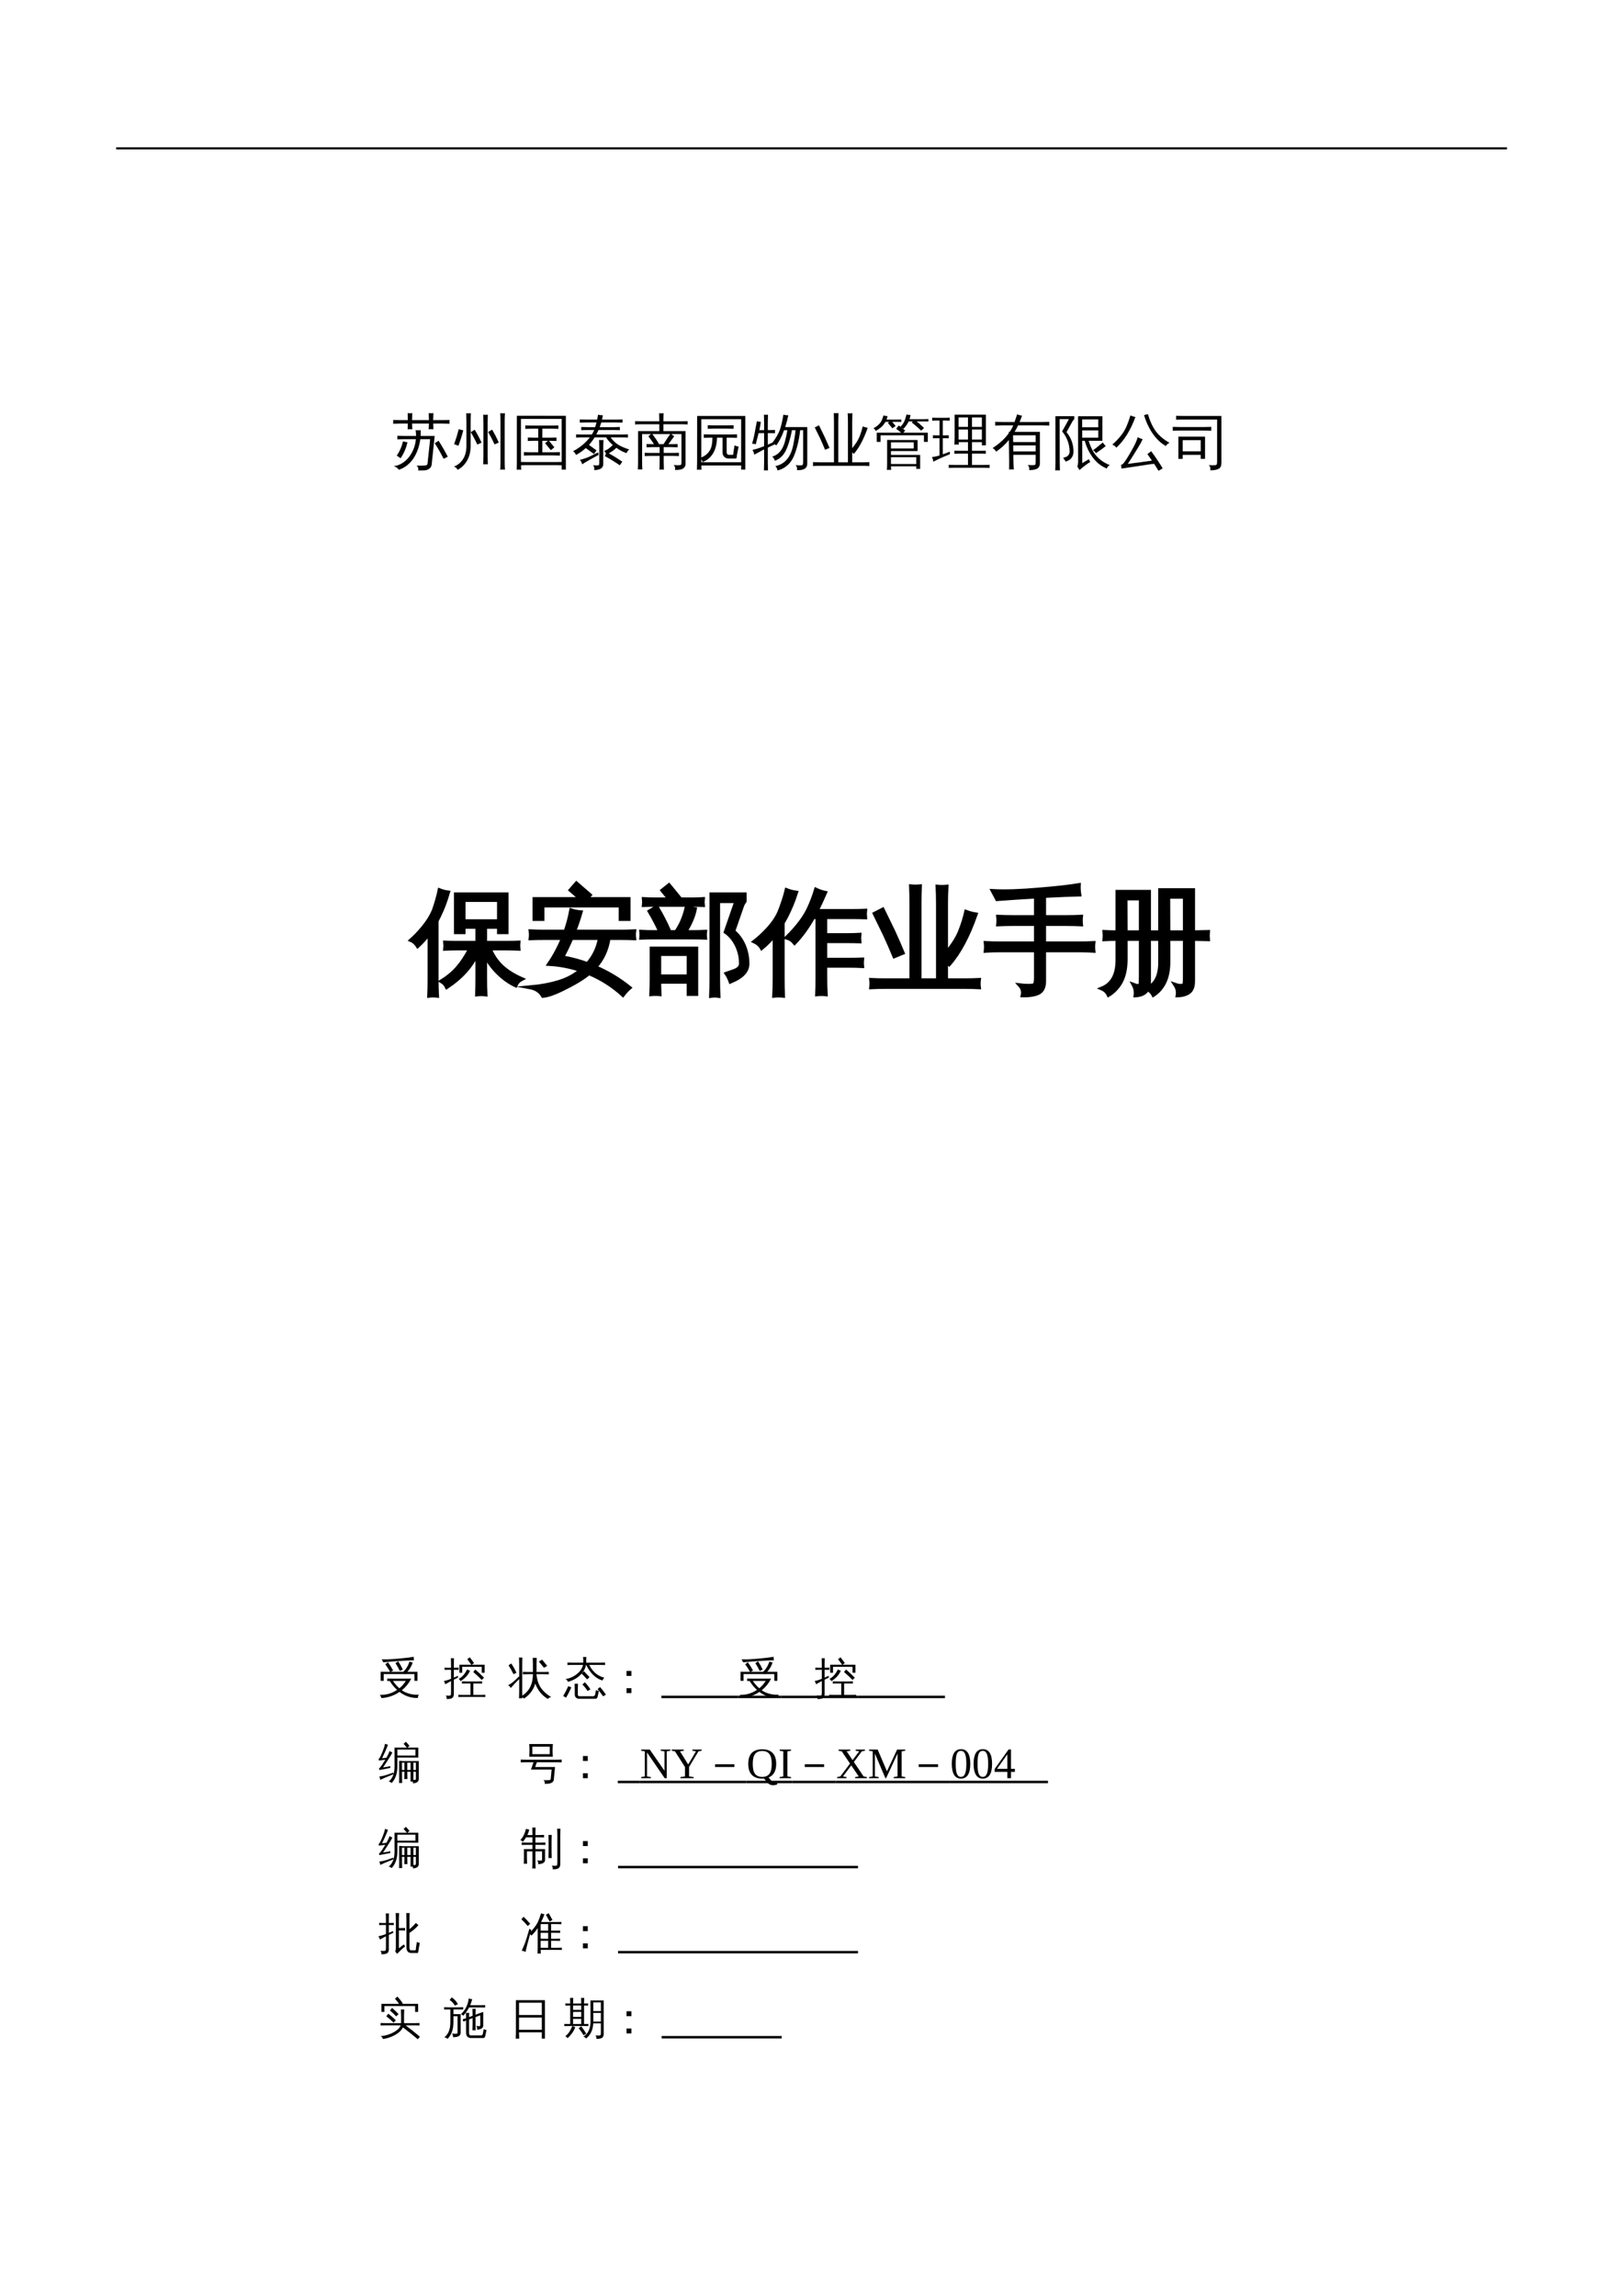 <?xml version="1.0" encoding="UTF-8"?>
<svg xmlns="http://www.w3.org/2000/svg" xmlns:xlink="http://www.w3.org/1999/xlink" width="595.304pt" height="841.89pt" viewBox="0 0 595.304 841.89" version="1.1">
<defs>
<g>
<symbol overflow="visible" id="glyph0-0">
<path style="stroke:none;" d="M 0.734 0 L 0.734 -14.656 L 6.578 -14.656 L 6.578 0 Z M 1.469 -0.734 L 5.844 -0.734 L 5.844 -13.922 L 1.469 -13.922 Z M 1.469 -0.734 "/>
</symbol>
<symbol overflow="visible" id="glyph0-1">
<path style="stroke:none;" d="M 17.078 -7.969 C 18.297 -6.062 19.414 -4.109 20.438 -2.109 L 18.922 -1.328 C 17.941 -3.297 16.852 -5.207 15.656 -7.062 Z M 1.734 -2.516 C 2.828 -4.117 3.586 -5.863 4.016 -7.75 L 5.672 -7.375 C 5.18 -5.281 4.336 -3.336 3.141 -1.547 Z M 4.312 -8.531 C 3.508 -8.531 2.719 -8.516 1.938 -8.484 C 1.977 -8.91 1.977 -9.344 1.938 -9.781 C 2.719 -9.75 3.508 -9.734 4.312 -9.734 L 8.812 -9.734 C 8.812 -10.43 8.754 -11.133 8.641 -11.844 C 9.254 -11.781 9.867 -11.781 10.484 -11.844 C 10.523 -11.156 10.523 -10.453 10.484 -9.734 L 15.641 -9.734 L 14.531 0.75 C 14.457 1.363 14.195 1.848 13.75 2.203 C 13.301 2.555 12.828 2.77 12.328 2.844 C 11.754 2.906 10.836 2.938 9.578 2.938 C 9.68 2.57 9.672 2.227 9.547 1.906 C 9.43 1.582 9.25 1.32 9 1.125 C 9.594 1.176 10.312 1.188 11.156 1.156 C 12 1.133 12.516 1.066 12.703 0.953 C 12.891 0.848 13.004 0.57 13.047 0.125 L 13.969 -8.531 L 10.375 -8.531 C 10 -5.938 9.219 -3.688 8.031 -1.781 C 7.406 -0.77 6.617 0.129 5.672 0.922 C 4.723 1.711 3.664 2.297 2.5 2.672 C 2.008 2.004 1.363 1.555 0.562 1.328 C 1.914 1.211 3.191 0.707 4.391 -0.188 C 5.586 -1.094 6.57 -2.281 7.344 -3.75 C 8.125 -5.227 8.594 -6.82 8.75 -8.531 Z M 15.172 -12.156 C 14.879 -12.188 14.586 -12.203 14.297 -12.203 C 14.016 -12.203 13.734 -12.188 13.453 -12.156 C 13.492 -12.875 13.52 -13.578 13.531 -14.266 L 7.344 -14.266 C 7.363 -13.566 7.383 -12.863 7.406 -12.156 C 7.125 -12.188 6.836 -12.203 6.547 -12.203 C 6.266 -12.203 5.988 -12.188 5.719 -12.156 C 5.75 -12.875 5.77 -13.578 5.781 -14.266 L 2.906 -14.266 C 2.07 -14.266 1.234 -14.242 0.391 -14.203 C 0.422 -14.43 0.438 -14.66 0.438 -14.891 C 0.438 -15.129 0.422 -15.363 0.391 -15.594 C 1.234 -15.551 2.07 -15.531 2.906 -15.531 L 5.781 -15.531 C 5.77 -16.395 5.75 -17.25 5.719 -18.094 C 5.988 -18.062 6.266 -18.047 6.547 -18.047 C 6.836 -18.047 7.125 -18.062 7.406 -18.094 C 7.363 -17.207 7.344 -16.352 7.344 -15.531 L 13.531 -15.531 C 13.52 -16.395 13.492 -17.25 13.453 -18.094 C 13.734 -18.062 14.016 -18.047 14.297 -18.047 C 14.586 -18.047 14.879 -18.062 15.172 -18.094 C 15.129 -17.207 15.098 -16.352 15.078 -15.531 L 18.578 -15.531 C 19.41 -15.531 20.25 -15.551 21.094 -15.594 C 21.07 -15.363 21.062 -15.129 21.062 -14.891 C 21.062 -14.66 21.07 -14.43 21.094 -14.203 C 20.25 -14.242 19.41 -14.266 18.578 -14.266 L 15.109 -14.266 C 15.109 -13.566 15.129 -12.863 15.172 -12.156 Z M 15.172 -12.156 "/>
</symbol>
<symbol overflow="visible" id="glyph0-2">
<path style="stroke:none;" d="M 19.406 2.641 C 18.832 2.586 18.258 2.586 17.688 2.641 C 17.738 1.578 17.766 0.523 17.766 -0.516 L 17.766 -14.938 C 17.766 -15.977 17.738 -17.02 17.688 -18.062 C 18.258 -18.008 18.832 -18.008 19.406 -18.062 C 19.344 -17.02 19.312 -15.977 19.312 -14.938 L 19.312 -0.516 C 19.312 0.523 19.344 1.578 19.406 2.641 Z M 15.578 -6.625 C 14.891 -8.195 14.109 -9.711 13.234 -11.172 L 14.703 -12.047 C 15.617 -10.516 16.43 -8.938 17.141 -7.312 Z M 13.125 0.688 C 12.551 0.633 11.988 0.633 11.438 0.688 C 11.477 -0.352 11.5 -1.406 11.5 -2.469 L 11.5 -14.391 C 11.5 -15.441 11.477 -16.488 11.438 -17.531 C 11.988 -17.477 12.551 -17.477 13.125 -17.531 C 13.082 -16.488 13.062 -15.441 13.062 -14.391 L 13.062 -2.469 C 13.062 -1.406 13.082 -0.352 13.125 0.688 Z M 9.266 -6.578 C 8.555 -8.141 7.754 -9.648 6.859 -11.109 L 8.312 -12.016 C 9.258 -10.484 10.098 -8.898 10.828 -7.266 Z M 5.281 -6.078 L 5.281 -14.938 C 5.281 -15.977 5.258 -17.02 5.219 -18.062 C 5.781 -18.008 6.348 -18.008 6.922 -18.062 C 6.859 -17.02 6.828 -15.977 6.828 -14.938 L 6.828 -6.078 C 6.828 -4.004 6.395 -2.211 5.531 -0.703 C 4.664 0.805 3.504 1.941 2.047 2.703 C 1.773 2.117 1.328 1.711 0.703 1.484 C 2.078 0.984 3.18 0.086 4.016 -1.203 C 4.859 -2.492 5.281 -4.117 5.281 -6.078 Z M 0.75 -6.719 C 1.426 -8.508 1.992 -10.336 2.453 -12.203 L 4.125 -11.781 C 3.633 -9.852 3.039 -7.969 2.344 -6.125 Z M 0.75 -6.719 "/>
</symbol>
<symbol overflow="visible" id="glyph0-3">
<path style="stroke:none;" d="M 11.125 -7.953 L 11.125 -3.734 L 15.281 -3.734 C 16.051 -3.734 16.82 -3.754 17.594 -3.797 C 17.551 -3.367 17.551 -2.945 17.594 -2.531 C 16.82 -2.57 16.051 -2.594 15.281 -2.594 L 6.688 -2.594 C 5.906 -2.594 5.129 -2.57 4.359 -2.531 C 4.398 -2.945 4.398 -3.367 4.359 -3.797 C 5.129 -3.754 5.906 -3.734 6.688 -3.734 L 9.625 -3.734 L 9.625 -7.953 L 8.094 -7.953 C 7.32 -7.953 6.551 -7.93 5.781 -7.891 C 5.82 -8.316 5.82 -8.738 5.781 -9.156 C 6.551 -9.113 7.32 -9.094 8.094 -9.094 L 9.625 -9.094 L 9.625 -12.391 L 7.156 -12.391 C 6.395 -12.391 5.629 -12.367 4.859 -12.328 C 4.898 -12.742 4.898 -13.16 4.859 -13.578 C 5.629 -13.547 6.395 -13.531 7.156 -13.531 L 14.734 -13.531 C 15.516 -13.531 16.281 -13.547 17.031 -13.578 C 16.988 -13.16 16.988 -12.742 17.031 -12.328 C 16.281 -12.367 15.516 -12.391 14.734 -12.391 L 11.125 -12.391 L 11.125 -9.094 L 14.031 -9.094 C 14.801 -9.094 15.566 -9.113 16.328 -9.156 C 16.285 -8.738 16.285 -8.316 16.328 -7.891 L 13.562 -7.953 L 15.531 -5.562 L 14.25 -4.516 L 12.125 -7.062 L 13.172 -7.953 Z M 3.375 2.672 C 2.812 2.598 2.258 2.598 1.719 2.672 C 1.758 1.641 1.781 0.613 1.781 -0.406 L 1.781 -17.125 L 19.75 -17.109 L 19.75 2.625 L 18.219 2.625 L 18.219 1.031 C 17.602 1 16.988 0.984 16.375 0.984 L 5.203 0.984 C 4.566 0.984 3.938 1 3.312 1.031 C 3.32 1.57 3.344 2.117 3.375 2.672 Z M 18.219 -15.984 L 3.281 -15.984 L 3.281 -0.188 C 3.926 -0.164 4.566 -0.156 5.203 -0.156 L 16.375 -0.156 C 16.988 -0.156 17.602 -0.164 18.219 -0.188 Z M 18.219 -15.984 "/>
</symbol>
<symbol overflow="visible" id="glyph0-4">
<path style="stroke:none;" d="M 3.734 0.672 C 3.609 0.035 3.32 -0.508 2.875 -0.969 C 3.625 -1.133 4.438 -1.375 5.312 -1.688 C 6.195 -2.008 7.617 -2.688 9.578 -3.719 L 9.797 -2.797 C 7.148 -1.398 5.129 -0.242 3.734 0.672 Z M 14.969 -6.406 C 14.008 -7.207 13.188 -8.141 12.5 -9.203 L 8.297 -9.203 C 7.68 -8.191 6.992 -7.273 6.234 -6.453 L 9 -4.422 L 8.062 -3.109 L 5.047 -5.281 C 3.973 -4.289 2.781 -3.445 1.469 -2.75 C 1.25 -3.32 0.891 -3.781 0.391 -4.125 C 2.922 -5.469 4.973 -7.16 6.547 -9.203 L 3.656 -9.203 C 2.938 -9.203 2.219 -9.176 1.5 -9.125 C 1.531 -9.52 1.531 -9.91 1.5 -10.297 C 2.219 -10.266 2.938 -10.25 3.656 -10.25 L 7.281 -10.25 C 7.625 -10.789 7.91 -11.344 8.141 -11.906 L 5.547 -11.906 C 4.828 -11.906 4.109 -11.891 3.391 -11.859 C 3.43 -12.242 3.43 -12.629 3.391 -13.016 C 4.109 -12.973 4.828 -12.953 5.547 -12.953 L 8.516 -12.953 C 8.648 -13.453 8.805 -14.023 8.984 -14.672 L 5 -14.672 C 4.289 -14.672 3.578 -14.656 2.859 -14.625 C 2.891 -15.02 2.891 -15.41 2.859 -15.797 C 3.578 -15.754 4.289 -15.734 5 -15.734 L 9.234 -15.734 C 9.379 -16.43 9.488 -17.023 9.562 -17.516 C 10.145 -17.379 10.734 -17.312 11.328 -17.312 C 11.234 -16.781 11.129 -16.254 11.016 -15.734 L 16.391 -15.734 C 17.109 -15.734 17.828 -15.754 18.547 -15.797 C 18.504 -15.41 18.504 -15.02 18.547 -14.625 C 17.828 -14.656 17.109 -14.672 16.391 -14.672 L 10.75 -14.672 C 10.57 -14.098 10.375 -13.523 10.156 -12.953 L 15.422 -12.953 C 16.141 -12.953 16.859 -12.973 17.578 -13.016 C 17.535 -12.629 17.535 -12.242 17.578 -11.859 C 16.859 -11.891 16.141 -11.906 15.422 -11.906 L 9.734 -11.906 L 8.922 -10.25 L 18.391 -10.25 C 19.109 -10.25 19.828 -10.266 20.547 -10.297 C 20.492 -9.91 20.492 -9.52 20.547 -9.125 C 19.828 -9.176 19.109 -9.203 18.391 -9.203 L 14.141 -9.203 C 15.023 -8.035 15.961 -7.141 16.953 -6.516 C 17.953 -5.898 19.305 -5.312 21.016 -4.75 C 20.523 -4.438 20.195 -3.992 20.031 -3.422 C 18.656 -3.879 17.398 -4.535 16.266 -5.391 C 15.586 -4.648 14.664 -3.977 13.5 -3.375 C 15.195 -2.426 16.848 -1.398 18.453 -0.297 L 17.547 1.031 C 15.766 -0.188 13.922 -1.316 12.016 -2.359 L 12.484 -3.219 C 12.336 -3.602 12.109 -3.938 11.797 -4.219 C 12.641 -4.508 13.426 -4.988 14.156 -5.656 Z M 10.016 0.172 L 10.016 -5.266 C 10.016 -6.254 9.984 -7.25 9.922 -8.25 C 10.473 -8.195 11.02 -8.195 11.562 -8.25 C 11.5 -7.25 11.469 -6.254 11.469 -5.266 L 11.469 0.625 C 11.469 1.164 11.273 1.629 10.891 2.016 C 10.336 2.516 9.422 2.773 8.141 2.797 C 8.285 2.141 8.148 1.535 7.734 0.984 C 8.086 1.047 8.5 1.078 8.969 1.078 C 9.438 1.086 9.727 1.051 9.844 0.969 C 9.957 0.895 10.016 0.629 10.016 0.172 Z M 10.016 0.172 "/>
</symbol>
<symbol overflow="visible" id="glyph0-5">
<path style="stroke:none;" d="M 11.703 2.641 C 11.16 2.586 10.617 2.586 10.078 2.641 C 10.129 1.629 10.156 0.617 10.156 -0.391 L 10.156 -2.406 L 6.875 -2.406 C 6.133 -2.406 5.395 -2.383 4.656 -2.344 C 4.707 -2.738 4.707 -3.141 4.656 -3.547 C 5.395 -3.516 6.133 -3.5 6.875 -3.5 L 10.156 -3.5 L 10.156 -5.625 L 7.547 -5.625 C 6.816 -5.625 6.078 -5.602 5.328 -5.562 C 5.367 -5.969 5.367 -6.367 5.328 -6.766 L 8.062 -6.719 C 7.426 -7.727 6.742 -8.691 6.016 -9.609 L 6.984 -10.406 L 3.719 -10.406 L 3.719 -0.453 C 3.719 0.547 3.742 1.555 3.797 2.578 C 3.254 2.523 2.707 2.523 2.156 2.578 C 2.207 1.555 2.234 0.547 2.234 -0.453 L 2.234 -11.5 L 10.031 -11.5 L 10.031 -14.016 L 3.359 -14.016 C 2.617 -14.016 1.879 -13.988 1.141 -13.938 C 1.18 -14.344 1.18 -14.742 1.141 -15.141 C 1.879 -15.117 2.617 -15.109 3.359 -15.109 L 10.031 -15.109 C 10.031 -16.098 10.008 -17.082 9.969 -18.062 C 10.508 -18.008 11.055 -18.008 11.609 -18.062 C 11.555 -17.082 11.531 -16.098 11.531 -15.109 L 18.219 -15.109 C 18.969 -15.109 19.707 -15.117 20.438 -15.141 C 20.395 -14.742 20.395 -14.344 20.438 -13.938 C 19.707 -13.988 18.969 -14.016 18.219 -14.016 L 11.531 -14.016 L 11.531 -11.5 L 19.656 -11.5 L 19.656 0.438 C 19.656 1.07 19.477 1.555 19.125 1.891 C 18.781 2.234 18.363 2.461 17.875 2.578 C 17.344 2.691 16.648 2.75 15.797 2.75 C 15.953 2.051 15.785 1.441 15.297 0.922 C 15.742 0.984 16.266 1.016 16.859 1.016 C 17.461 1.023 17.832 0.973 17.969 0.859 C 18.094 0.734 18.156 0.391 18.156 -0.172 L 18.156 -10.406 L 14.422 -10.406 C 14.766 -10.113 15.129 -9.852 15.516 -9.625 L 13.359 -6.719 L 14.547 -6.719 C 15.285 -6.719 16.023 -6.734 16.766 -6.766 C 16.711 -6.367 16.711 -5.969 16.766 -5.562 C 16.023 -5.602 15.285 -5.625 14.547 -5.625 L 12.641 -5.625 C 12.609 -5.57 12.578 -5.57 12.547 -5.625 L 11.641 -5.625 L 11.641 -3.5 L 15.016 -3.5 C 15.742 -3.5 16.484 -3.516 17.234 -3.547 C 17.191 -3.141 17.191 -2.738 17.234 -2.344 C 16.484 -2.383 15.742 -2.406 15.016 -2.406 L 11.641 -2.406 L 11.641 -0.391 C 11.641 0.617 11.66 1.629 11.703 2.641 Z M 11.578 -6.719 L 13.234 -9.297 L 14.047 -10.406 L 7.484 -10.406 C 8.367 -9.27 9.172 -8.086 9.891 -6.859 L 9.672 -6.719 Z M 11.578 -6.719 "/>
</symbol>
<symbol overflow="visible" id="glyph0-6">
<path style="stroke:none;" d="M 13.469 -1.438 C 12.82 -1.438 12.285 -1.645 11.859 -2.062 C 11.43 -2.477 11.219 -3.031 11.219 -3.719 L 11.219 -9.094 L 9.203 -9.094 C 9.129 -6.688 8.617 -4.734 7.672 -3.234 C 6.723 -1.734 5.461 -0.707 3.891 -0.156 C 3.805 -0.52 3.656 -0.867 3.438 -1.203 L 3.438 -0.094 C 3.438 -0.094 8.305 -0.094 18.047 -0.094 L 18.047 -15.875 L 3.438 -15.875 L 3.438 -1.844 C 4.957 -2.445 6.078 -3.453 6.797 -4.859 C 7.266 -5.816 7.504 -7.227 7.516 -9.094 L 6.75 -9.094 C 5.945 -9.094 5.145 -9.07 4.344 -9.031 C 4.383 -9.457 4.383 -9.883 4.344 -10.312 C 5.145 -10.281 5.945 -10.266 6.75 -10.266 L 14.188 -10.266 C 14.988 -10.266 15.781 -10.281 16.562 -10.312 C 16.52 -9.883 16.52 -9.457 16.562 -9.031 C 15.781 -9.07 14.988 -9.094 14.188 -9.094 L 12.734 -9.094 L 12.734 -3.719 C 12.734 -3.477 12.805 -3.266 12.953 -3.078 C 13.098 -2.891 13.281 -2.797 13.5 -2.797 L 14.891 -2.812 C 15.035 -2.812 15.129 -2.867 15.172 -2.984 C 15.203 -3.254 15.223 -3.539 15.234 -3.844 L 15.641 -6.312 C 16.086 -6.031 16.578 -5.879 17.109 -5.859 L 16.5 -2.703 L 16.422 -1.875 C 16.398 -1.77 16.359 -1.672 16.297 -1.578 C 16.234 -1.484 16.133 -1.438 16 -1.438 Z M 15.281 -13.641 C 15.238 -13.211 15.238 -12.785 15.281 -12.359 C 14.477 -12.398 13.676 -12.422 12.875 -12.422 L 8.188 -12.422 C 7.383 -12.422 6.582 -12.398 5.781 -12.359 C 5.832 -12.785 5.832 -13.211 5.781 -13.641 C 6.582 -13.609 7.383 -13.594 8.188 -13.594 L 12.875 -13.594 C 13.676 -13.594 14.477 -13.609 15.281 -13.641 Z M 3.5 2.672 C 2.945 2.609 2.391 2.609 1.828 2.672 C 1.867 1.617 1.891 0.578 1.891 -0.453 L 1.906 -17.062 L 19.578 -17.062 L 19.578 2.625 L 18.047 2.625 L 18.047 1.094 L 3.453 1.094 C 3.453 1.613 3.469 2.141 3.5 2.672 Z M 3.5 2.672 "/>
</symbol>
<symbol overflow="visible" id="glyph0-7">
<path style="stroke:none;" d="M 20.297 -12.984 L 20.297 0.406 C 20.297 1.094 20.125 1.602 19.781 1.938 C 19.438 2.281 19.023 2.516 18.547 2.641 C 18.023 2.773 17.348 2.832 16.516 2.812 C 16.68 2.125 16.52 1.508 16.031 0.969 C 16.457 1.02 16.957 1.051 17.531 1.062 C 18.102 1.07 18.453 1.02 18.578 0.906 C 18.723 0.727 18.797 0.332 18.797 -0.281 L 18.797 -11.844 L 17.688 -11.844 C 17.27 -8.02 16.457 -4.742 15.25 -2.016 C 14.77 -0.961 14.129 -0.039 13.328 0.75 C 12.203 1.852 10.883 2.578 9.375 2.922 C 9.281 2.305 9.02 1.77 8.594 1.312 C 9.969 1.07 11.172 0.477 12.203 -0.469 C 13.566 -1.727 14.52 -3.562 15.062 -5.969 C 15.25 -6.801 15.438 -7.805 15.625 -8.984 C 15.812 -10.16 15.938 -11.113 16 -11.844 L 14.672 -11.844 C 14.391 -10.258 14.008 -8.703 13.531 -7.172 C 12.875 -5.023 12.066 -3.438 11.109 -2.406 C 10.348 -1.594 9.445 -1 8.406 -0.625 C 8.25 -1.227 7.93 -1.738 7.453 -2.156 C 9.711 -2.789 11.254 -4.594 12.078 -7.562 C 12.461 -8.969 12.77 -10.395 13 -11.844 L 11.797 -11.844 C 10.961 -9.551 10.016 -7.688 8.953 -6.25 C 8.492 -6.676 7.953 -6.926 7.328 -7 C 8.828 -8.926 9.852 -10.734 10.406 -12.422 C 10.883 -14.023 11.258 -15.727 11.531 -17.531 C 12.125 -17.383 12.727 -17.305 13.344 -17.297 C 13.039 -15.797 12.66 -14.359 12.203 -12.984 Z M 5.828 -0.109 C 5.828 0.891 5.848 1.898 5.891 2.922 C 5.641 2.891 5.391 2.875 5.141 2.875 C 4.891 2.875 4.645 2.891 4.406 2.922 C 4.445 1.898 4.469 0.891 4.469 -0.109 L 4.469 -4.797 L 3.359 -4.219 L 0.859 -2.859 C 0.816 -3.129 0.742 -3.414 0.641 -3.719 C 0.547 -4.02 0.395 -4.312 0.188 -4.594 C 1.102 -4.812 1.898 -5.035 2.578 -5.266 C 3.254 -5.492 3.883 -5.727 4.469 -5.969 L 4.469 -10.766 L 2.453 -10.766 L 1.391 -6.625 C 1.191 -6.738 0.977 -6.812 0.75 -6.844 C 0.52 -6.875 0.289 -6.863 0.062 -6.812 C 0.289 -7.613 0.5 -8.422 0.688 -9.234 C 0.875 -10.055 1.086 -11.16 1.328 -12.547 L 1.828 -15.141 C 2.055 -15.078 2.289 -15.02 2.531 -14.969 C 2.781 -14.914 3.023 -14.883 3.266 -14.875 C 3.141 -13.969 2.984 -13.078 2.797 -12.203 L 2.703 -11.859 L 4.469 -11.859 L 4.469 -14.5 C 4.469 -15.5 4.445 -16.508 4.406 -17.531 C 4.645 -17.5 4.891 -17.484 5.141 -17.484 C 5.391 -17.484 5.641 -17.5 5.891 -17.531 C 5.848 -16.508 5.828 -15.5 5.828 -14.5 L 5.828 -11.859 L 8.484 -11.922 C 8.453 -11.723 8.438 -11.52 8.438 -11.312 C 8.438 -11.113 8.453 -10.914 8.484 -10.719 L 5.828 -10.766 L 5.828 -6.531 L 8.812 -7.891 L 8.938 -6.922 L 5.828 -5.438 Z M 5.828 -0.109 "/>
</symbol>
<symbol overflow="visible" id="glyph0-8">
<path style="stroke:none;" d="M 14.781 -0.062 L 18.484 -0.062 C 19.348 -0.062 20.219 -0.082 21.094 -0.125 C 21.039 0.344 21.039 0.816 21.094 1.297 C 20.219 1.242 19.348 1.219 18.484 1.219 L 3.016 1.219 C 2.141 1.219 1.266 1.242 0.391 1.297 C 0.441 0.816 0.441 0.344 0.391 -0.125 C 1.266 -0.082 2.141 -0.062 3.016 -0.062 L 8.094 -0.062 L 8.094 -14.906 C 8.094 -15.969 8.07 -17.035 8.031 -18.109 C 8.602 -18.055 9.176 -18.055 9.75 -18.109 C 9.707 -17.035 9.688 -15.969 9.688 -14.906 L 9.688 -0.062 L 13.219 -0.062 L 13.219 -14.844 C 13.219 -15.914 13.188 -16.984 13.125 -18.047 C 13.695 -17.992 14.281 -17.992 14.875 -18.047 C 14.812 -16.984 14.781 -15.914 14.781 -14.844 L 14.781 -5.25 C 16.051 -6.781 16.938 -8.172 17.438 -9.422 C 17.945 -10.672 18.344 -11.938 18.625 -13.219 C 19.227 -12.988 19.844 -12.82 20.469 -12.719 C 19.008 -8.551 17.316 -5.363 15.391 -3.156 C 15.211 -3.344 15.008 -3.516 14.781 -3.672 Z M 6.453 -5.328 L 4.828 -4.656 C 4.254 -6.051 3.656 -7.438 3.031 -8.812 L 1.047 -12.844 L 2.594 -13.641 L 4.594 -9.547 C 5.238 -8.148 5.859 -6.742 6.453 -5.328 Z M 6.453 -5.328 "/>
</symbol>
<symbol overflow="visible" id="glyph0-9">
<path style="stroke:none;" d="M 7.062 2.734 C 6.551 2.672 6.035 2.672 5.516 2.734 C 5.566 1.773 5.594 0.82 5.594 -0.125 L 5.594 -8.266 L 7 -8.266 L 7 -8.234 L 16.766 -8.234 L 16.766 -4.188 L 7 -4.188 L 7 -2.766 L 17.703 -2.766 L 17.703 2.359 L 16.281 2.359 L 16.281 1.422 L 7 1.422 C 7.02 1.848 7.039 2.285 7.062 2.734 Z M 3.188 -7.547 L 1.781 -7.547 L 1.781 -10.922 L 10.75 -10.922 L 8.922 -12.359 L 9.859 -13.578 L 12.203 -11.734 L 11.562 -10.922 L 20.516 -10.922 L 20.516 -7.547 L 19.094 -7.547 L 19.094 -9.969 L 3.188 -9.969 Z M 16.281 0.562 L 16.281 -1.938 L 7 -1.938 L 7 0.562 Z M 15.359 -7.375 L 7 -7.375 C 7 -6.625 7 -5.879 7 -5.141 L 15.359 -5.141 Z M 15 -15.062 L 13.5 -15.062 C 13.219 -14.477 12.898 -13.953 12.547 -13.484 C 12.191 -13.016 11.863 -12.625 11.562 -12.312 C 11.414 -12.469 11.242 -12.602 11.047 -12.719 C 10.848 -12.844 10.633 -12.938 10.406 -13 C 10.727 -13.312 11.051 -13.695 11.375 -14.156 C 11.695 -14.613 11.961 -15.145 12.172 -15.75 C 12.379 -16.352 12.547 -16.969 12.672 -17.594 C 12.922 -17.539 13.172 -17.5 13.422 -17.469 C 13.672 -17.438 13.914 -17.422 14.156 -17.422 C 14.102 -16.891 13.988 -16.375 13.812 -15.875 L 18.969 -15.875 C 19.562 -15.875 20.148 -15.891 20.734 -15.922 C 20.723 -15.766 20.719 -15.613 20.719 -15.469 C 20.719 -15.32 20.723 -15.172 20.734 -15.016 C 20.148 -15.047 19.562 -15.062 18.969 -15.062 L 16.438 -15.062 L 17.406 -14.25 C 18.008 -13.719 18.586 -13.18 19.141 -12.641 L 18.047 -11.672 C 17.516 -12.203 16.961 -12.719 16.391 -13.219 C 15.816 -13.719 15.227 -14.195 14.625 -14.656 Z M 6.422 -14.906 L 4.984 -14.906 C 4.535 -14.102 3.984 -13.426 3.328 -12.875 C 2.672 -12.32 2.023 -11.883 1.391 -11.562 C 1.328 -11.758 1.223 -11.945 1.078 -12.125 C 0.93 -12.301 0.758 -12.445 0.562 -12.562 C 1.176 -12.852 1.77 -13.254 2.344 -13.766 C 2.926 -14.285 3.352 -14.859 3.625 -15.484 C 3.906 -16.109 4.113 -16.695 4.25 -17.25 C 4.5 -17.176 4.742 -17.117 4.984 -17.078 C 5.223 -17.047 5.473 -17.02 5.734 -17 C 5.648 -16.562 5.531 -16.141 5.375 -15.734 L 9.047 -15.734 C 9.629 -15.734 10.219 -15.742 10.812 -15.766 C 10.789 -15.609 10.781 -15.457 10.781 -15.312 C 10.781 -15.176 10.789 -15.031 10.812 -14.875 C 10.219 -14.895 9.629 -14.906 9.047 -14.906 L 7.453 -14.906 L 8.719 -13.391 L 7.516 -12.531 L 5.859 -14.531 Z M 6.422 -14.906 "/>
</symbol>
<symbol overflow="visible" id="glyph0-10">
<path style="stroke:none;" d="M 21.203 0.859 C 21.16 1.234 21.16 1.609 21.203 1.984 C 20.516 1.953 19.82 1.938 19.125 1.938 L 8.25 1.938 C 7.551 1.938 6.859 1.953 6.172 1.984 C 6.211 1.609 6.211 1.234 6.172 0.859 C 6.859 0.891 7.551 0.906 8.25 0.906 L 13.25 0.906 L 13.25 -3.25 L 10.328 -3.25 C 9.641 -3.25 8.945 -3.234 8.25 -3.203 C 8.289 -3.578 8.289 -3.945 8.25 -4.312 C 8.945 -4.289 9.641 -4.281 10.328 -4.281 L 13.25 -4.281 L 13.25 -7.453 L 9.844 -7.453 C 9.844 -7.148 9.848 -6.848 9.859 -6.547 C 9.328 -6.609 8.797 -6.609 8.266 -6.547 C 8.316 -7.535 8.344 -8.523 8.344 -9.516 L 8.344 -17.531 L 19.812 -17.531 L 19.812 -6.281 L 18.344 -6.281 L 18.344 -7.453 L 14.719 -7.453 L 14.719 -4.281 L 17.719 -4.281 C 18.406 -4.281 19.094 -4.289 19.781 -4.312 C 19.758 -3.945 19.758 -3.578 19.781 -3.203 C 19.094 -3.234 18.406 -3.25 17.719 -3.25 L 14.719 -3.25 L 14.719 0.906 L 19.125 0.906 C 19.82 0.906 20.516 0.891 21.203 0.859 Z M 14.719 -8.406 L 18.344 -8.406 L 18.344 -12.094 L 14.719 -12.094 Z M 13.25 -8.406 L 13.25 -12.094 L 9.797 -12.094 L 9.812 -8.406 Z M 14.719 -13.047 L 18.344 -13.047 L 18.344 -16.516 L 14.719 -16.516 Z M 13.25 -13.047 L 13.25 -16.516 L 9.797 -16.516 L 9.797 -13.047 Z M 2.812 -2.578 L 2.812 -8.922 L 0.359 -8.875 C 0.379 -9.062 0.391 -9.242 0.391 -9.422 C 0.391 -9.598 0.379 -9.781 0.359 -9.969 L 2.812 -9.922 L 2.812 -15.391 L 1.781 -15.391 C 1.227 -15.391 0.672 -15.363 0.109 -15.312 C 0.117 -15.5 0.125 -15.688 0.125 -15.875 C 0.125 -16.062 0.117 -16.242 0.109 -16.422 C 0.672 -16.391 1.227 -16.375 1.781 -16.375 L 4.875 -16.375 C 5.438 -16.375 5.992 -16.391 6.547 -16.422 C 6.535 -16.242 6.531 -16.062 6.531 -15.875 C 6.531 -15.688 6.535 -15.5 6.547 -15.312 C 5.992 -15.363 5.438 -15.391 4.875 -15.391 L 4.016 -15.391 L 4.016 -9.922 L 6.203 -9.969 C 6.191 -9.781 6.188 -9.598 6.188 -9.422 C 6.188 -9.242 6.191 -9.062 6.203 -8.875 L 4.016 -8.922 L 4.016 -2.984 C 4.742 -3.242 5.586 -3.566 6.547 -3.953 L 6.625 -3.047 C 4.738 -2.273 3.406 -1.703 2.625 -1.328 C 1.852 -0.961 1.148 -0.613 0.516 -0.281 C 0.504 -0.539 0.461 -0.816 0.391 -1.109 C 0.316 -1.398 0.191 -1.691 0.016 -1.984 C 0.723 -2.066 1.301 -2.164 1.75 -2.281 C 2.195 -2.395 2.551 -2.492 2.812 -2.578 Z M 2.812 -2.578 "/>
</symbol>
<symbol overflow="visible" id="glyph0-11">
<path style="stroke:none;" d="M 16.078 -0.156 L 16.078 -2.812 L 7.891 -2.812 L 7.922 -0.578 C 7.941 0.461 7.988 1.516 8.062 2.578 C 7.488 2.523 6.914 2.531 6.344 2.594 C 6.363 1.539 6.367 0.488 6.359 -0.562 L 6.25 -8.234 C 4.844 -6.535 3.281 -5.109 1.562 -3.953 C 1.281 -4.535 0.852 -4.977 0.281 -5.281 C 2.758 -6.883 4.734 -8.695 6.203 -10.719 L 6.203 -11.219 C 6.273 -11.219 6.391 -11.219 6.547 -11.219 C 7.117 -12.051 7.551 -12.844 7.844 -13.594 L 3.719 -13.594 C 2.875 -13.594 2.035 -13.57 1.203 -13.531 C 1.242 -13.988 1.242 -14.445 1.203 -14.906 C 2.035 -14.863 2.875 -14.844 3.719 -14.844 L 8.312 -14.844 C 8.738 -15.977 9.055 -16.914 9.266 -17.656 C 9.848 -17.426 10.445 -17.266 11.062 -17.172 C 10.801 -16.379 10.508 -15.602 10.188 -14.844 L 18.578 -14.844 C 19.41 -14.844 20.25 -14.863 21.094 -14.906 C 21.039 -14.445 21.039 -13.988 21.094 -13.531 C 20.25 -13.57 19.41 -13.594 18.578 -13.594 L 9.625 -13.594 C 9.227 -12.77 8.801 -11.977 8.344 -11.219 L 17.625 -11.219 L 17.625 0.438 C 17.625 1.07 17.406 1.594 16.969 2 C 16.383 2.539 15.289 2.805 13.688 2.797 C 13.844 2.078 13.676 1.445 13.188 0.906 C 13.633 0.957 14.16 0.988 14.766 1 C 15.379 1.008 15.75 0.957 15.875 0.844 C 16.008 0.738 16.078 0.406 16.078 -0.156 Z M 16.078 -7.484 L 16.078 -9.969 L 7.781 -9.969 L 7.828 -7.484 Z M 16.078 -4.047 L 16.078 -6.25 L 7.844 -6.25 L 7.859 -4.047 Z M 16.078 -4.047 "/>
</symbol>
<symbol overflow="visible" id="glyph0-12">
<path style="stroke:none;" d="M 9.625 -16.953 L 18.562 -16.953 L 18.547 -7.953 L 13.5 -7.953 C 14.008 -6.285 14.648 -4.836 15.422 -3.609 C 16.836 -1.516 18.781 0.004 21.25 0.953 C 20.727 1.234 20.363 1.656 20.156 2.219 C 18.145 1.395 16.457 0.078 15.094 -1.734 C 13.727 -3.547 12.723 -5.609 12.078 -7.922 L 12.125 -7.953 L 11.156 -7.953 L 11.172 0.234 L 13.594 -1.203 L 14.078 -0.156 C 13.773 -0.02 13.223 0.344 12.422 0.938 C 11.617 1.539 10.863 2.16 10.156 2.797 L 9.375 1.5 C 9.551 0.969 9.641 0.43 9.641 -0.109 Z M 18.688 -7.328 C 19.008 -6.859 19.367 -6.426 19.766 -6.031 L 19.203 -5.562 L 18.203 -4.812 L 16.156 -3.391 C 15.926 -3.867 15.578 -4.234 15.109 -4.484 C 15.336 -4.648 15.57 -4.82 15.812 -5 C 16.051 -5.176 16.238 -5.316 16.375 -5.422 Z M 17.031 -12.906 L 17.031 -15.812 L 11.125 -15.812 L 11.125 -12.906 Z M 17.031 -11.781 L 11.156 -11.781 L 11.156 -9.094 L 17.031 -9.094 Z M 7.953 -3.969 C 7.953 -3.281 7.789 -2.645 7.469 -2.062 C 7.156 -1.488 6.707 -1.051 6.125 -0.75 L 5.109 -0.297 C 4.984 -0.523 4.836 -0.754 4.672 -0.984 C 4.504 -1.211 4.328 -1.438 4.141 -1.656 C 4.535 -1.781 4.922 -1.922 5.297 -2.078 C 5.672 -2.242 5.969 -2.5 6.188 -2.844 C 6.414 -3.188 6.531 -3.562 6.531 -3.969 C 6.531 -5.32 6.289 -6.633 5.812 -7.906 C 5.344 -9.176 4.664 -10.336 3.781 -11.391 L 6.281 -15.906 L 2.875 -15.906 L 2.906 -0.062 C 2.906 0.938 2.926 1.93 2.969 2.922 C 2.695 2.891 2.414 2.875 2.125 2.875 C 1.844 2.875 1.555 2.891 1.266 2.922 C 1.305 1.93 1.328 0.938 1.328 -0.062 L 1.312 -16.969 L 8.234 -16.969 L 8.234 -15.906 C 7.961 -15.645 7.738 -15.359 7.562 -15.047 L 5.391 -11.125 C 7.098 -9.02 7.953 -6.633 7.953 -3.969 Z M 7.953 -3.969 "/>
</symbol>
<symbol overflow="visible" id="glyph0-13">
<path style="stroke:none;" d="M 14.453 -4.125 C 15.961 -2.094 17.363 0 18.656 2.156 L 17.141 3.047 L 15.531 0.5 L 14.141 0.641 L 3.562 2.234 L 3.375 0.875 C 3.75 0.789 4.055 0.598 4.297 0.297 C 4.973 -0.535 5.938 -2.047 7.188 -4.234 C 8.438 -6.422 9.207 -8.098 9.5 -9.266 C 10.07 -8.961 10.672 -8.723 11.297 -8.547 C 11.16 -8.191 10.953 -7.754 10.672 -7.234 C 10.398 -6.711 9.641 -5.445 8.391 -3.438 C 7.148 -1.438 6.301 -0.113 5.844 0.531 L 13.969 -0.562 L 14.719 -0.703 L 13.047 -3.078 Z M 21.188 -7.203 C 20.582 -6.973 20.129 -6.578 19.828 -6.016 C 17.066 -7.609 14.848 -10.203 13.172 -13.797 C 12.629 -14.953 12.188 -16.145 11.844 -17.375 L 13.234 -17.75 C 14.023 -15.07 15.023 -12.93 16.234 -11.328 C 17.453 -9.734 19.102 -8.359 21.188 -7.203 Z M 6.812 -17.234 C 7.414 -16.984 8.031 -16.801 8.656 -16.688 C 6.883 -11.82 4.555 -8.066 1.672 -5.422 C 1.305 -5.941 0.805 -6.312 0.172 -6.531 C 2.641 -8.719 4.344 -10.867 5.281 -12.984 C 5.875 -14.328 6.383 -15.742 6.812 -17.234 Z M 6.812 -17.234 "/>
</symbol>
<symbol overflow="visible" id="glyph0-14">
<path style="stroke:none;" d="M 4 -1.328 L 2.422 -1.328 L 2.422 -9.469 L 12.203 -9.469 L 12.203 -1.328 L 10.609 -1.328 L 10.609 -2.797 L 4 -2.797 Z M 14.5 -13.062 C 14.445 -12.594 14.445 -12.117 14.5 -11.641 C 13.625 -11.68 12.75 -11.703 11.875 -11.703 L 2.938 -11.703 C 2.07 -11.703 1.207 -11.68 0.344 -11.641 C 0.383 -12.117 0.383 -12.594 0.344 -13.062 C 1.207 -13.02 2.07 -13 2.938 -13 L 11.875 -13 C 12.75 -13 13.625 -13.02 14.5 -13.062 Z M 16.625 -0.406 L 16.625 -15.75 L 4.188 -15.75 C 3.312 -15.75 2.438 -15.727 1.562 -15.688 C 1.613 -16.176 1.613 -16.648 1.562 -17.109 C 2.438 -17.078 3.312 -17.062 4.188 -17.062 L 18.203 -17.062 L 18.203 0.172 C 18.203 1.203 17.883 1.91 17.25 2.297 C 16.594 2.68 15.547 2.875 14.109 2.875 C 14.285 2.133 14.113 1.492 13.594 0.953 C 14.07 1.004 14.613 1.031 15.219 1.031 C 15.832 1.039 16.219 0.984 16.375 0.859 C 16.531 0.734 16.613 0.312 16.625 -0.406 Z M 10.609 -8.188 L 4 -8.188 L 4 -4.078 L 10.609 -4.078 Z M 10.609 -8.188 "/>
</symbol>
<symbol overflow="visible" id="glyph1-0">
<path style="stroke:none;" d="M 1.391 0 L 1.391 -27.969 L 12.547 -27.969 L 12.547 0 Z M 2.797 -1.391 L 11.156 -1.391 L 11.156 -26.578 L 2.797 -26.578 Z M 2.797 -1.391 "/>
</symbol>
<symbol overflow="visible" id="glyph1-1">
<path style="stroke:none;" d="M 27.281 5.094 C 26.238 4.977 25.203 4.977 24.172 5.094 C 24.242 3.176 24.281 1.242 24.281 -0.703 L 24.281 -10.094 C 22.125 -5.281 18.395 -1.125 13.094 2.375 C 12.676 1.477 12.031 0.77 11.156 0.25 C 13.457 -1.176 15.422 -2.82 17.047 -4.688 C 18.672 -6.562 20.223 -8.922 21.703 -11.766 L 16.703 -11.766 C 15.273 -11.766 13.863 -11.727 12.469 -11.656 C 12.551 -12.414 12.551 -13.18 12.469 -13.953 C 13.863 -13.891 15.273 -13.859 16.703 -13.859 L 24.281 -13.859 L 24.281 -19.688 L 19.25 -19.688 L 19.25 -17.719 L 16.406 -17.719 L 16.406 -31.625 L 35.031 -31.625 L 35.031 -17.719 L 32.203 -17.719 L 32.203 -19.688 L 27.156 -19.688 L 27.156 -13.859 L 35.109 -13.859 C 36.535 -13.859 37.957 -13.891 39.375 -13.953 C 39.301 -13.18 39.301 -12.414 39.375 -11.656 C 37.957 -11.727 36.535 -11.766 35.109 -11.766 L 28.797 -11.766 C 29.867 -9.172 31.332 -6.988 33.188 -5.219 C 35.051 -3.457 37.5 -1.91 40.531 -0.578 C 39.52 -0.055 38.781 0.723 38.312 1.766 C 36.176 0.773 34.098 -0.688 32.078 -2.625 C 30.055 -4.562 28.414 -6.766 27.156 -9.234 L 27.156 -0.703 C 27.156 1.242 27.195 3.176 27.281 5.094 Z M 32.203 -29.531 L 19.25 -29.531 L 19.25 -21.781 L 32.203 -21.781 Z M 9.516 5.578 C 9.023 5.523 8.535 5.5 8.047 5.5 C 7.555 5.5 7.078 5.523 6.609 5.578 C 6.691 3.66 6.734 1.734 6.734 -0.203 L 6.734 -17.594 L 6.203 -16.812 C 5.055 -15.312 3.797 -13.93 2.422 -12.672 C 2.148 -13.109 1.805 -13.52 1.391 -13.906 C 0.984 -14.289 0.52 -14.594 0 -14.812 C 1.395 -16.062 2.707 -17.414 3.938 -18.875 C 5.988 -21.281 7.469 -23.629 8.375 -25.922 C 8.695 -26.828 9.07 -28.016 9.5 -29.484 C 9.926 -30.961 10.234 -32.18 10.422 -33.141 C 10.91 -32.953 11.414 -32.785 11.938 -32.641 C 12.457 -32.504 12.992 -32.398 13.547 -32.328 C 12.773 -29.703 12.004 -27.523 11.234 -25.797 C 10.473 -24.078 9.848 -22.781 9.359 -21.906 L 9.359 -0.203 C 9.359 1.734 9.41 3.66 9.516 5.578 Z M 9.516 5.578 "/>
</symbol>
<symbol overflow="visible" id="glyph1-2">
<path style="stroke:none;" d="M 39.828 -18.094 C 39.711 -17.219 39.711 -16.352 39.828 -15.5 C 38.211 -15.562 36.613 -15.594 35.031 -15.594 L 30.438 -15.594 C 29.863 -11.488 28.234 -7.93 25.547 -4.922 C 30.035 -3.004 34.223 -0.488 38.109 2.625 C 37.203 3.414 36.395 4.289 35.688 5.25 C 31.988 1.883 27.832 -0.766 23.219 -2.703 C 21.031 -0.867 17.68 1.141 13.172 3.328 C 10.297 4.723 8.023 5.488 6.359 5.625 C 5.367 3.926 3.797 2.875 1.641 2.469 C 5.441 2.133 8.898 1.5 12.016 0.562 C 15.129 -0.363 17.891 -1.82 20.297 -3.812 C 16.504 -5.102 12.609 -5.859 8.609 -6.078 C 10.641 -9.055 12.336 -12.227 13.703 -15.594 L 6.609 -15.594 C 5.016 -15.594 3.414 -15.562 1.812 -15.5 C 1.914 -16.352 1.914 -17.219 1.812 -18.094 C 3.414 -18.008 5.016 -17.969 6.609 -17.969 L 14.609 -17.969 C 15.504 -20.508 16.195 -23.109 16.688 -25.766 C 17.812 -25.398 18.977 -25.164 20.188 -25.062 C 19.5 -22.656 18.691 -20.289 17.766 -17.969 L 35.031 -17.969 C 36.613 -17.969 38.211 -18.008 39.828 -18.094 Z M 6.188 -22.562 L 3.234 -22.562 L 3.234 -29.906 L 20.297 -29.906 L 16.484 -33.188 L 18.625 -35.641 L 23.547 -31.375 L 22.266 -29.906 L 37.781 -29.906 L 37.781 -22.562 L 34.828 -22.562 L 34.828 -27.516 L 6.188 -27.516 Z M 27.234 -15.594 L 16.812 -15.594 C 15.801 -13.207 14.664 -10.852 13.406 -8.531 C 16.582 -7.988 19.676 -7.172 22.688 -6.078 C 25.062 -8.723 26.578 -11.895 27.234 -15.594 Z M 27.234 -15.594 "/>
</symbol>
<symbol overflow="visible" id="glyph1-3">
<path style="stroke:none;" d="M 7.141 5 C 6.098 4.895 5.07 4.895 4.062 5 C 4.145 3.113 4.188 1.211 4.188 -0.703 L 4.188 -11.766 L 20.594 -11.766 L 20.594 4.922 L 17.766 4.922 L 17.766 0.453 L 7.016 0.453 C 7.016 1.984 7.055 3.5 7.141 5 Z M 13.172 -17.797 C 14.922 -20.234 16.219 -23.27 17.062 -26.906 C 18.051 -26.582 19.062 -26.348 20.094 -26.203 C 19.57 -23.578 18.367 -20.773 16.484 -17.797 L 19.734 -17.797 C 21.098 -17.797 22.461 -17.836 23.828 -17.922 C 23.742 -17.18 23.742 -16.441 23.828 -15.703 C 22.461 -15.766 21.098 -15.797 19.734 -15.797 L 4.516 -15.797 C 3.148 -15.797 1.781 -15.766 0.406 -15.703 C 0.488 -16.441 0.488 -17.18 0.406 -17.922 C 1.781 -17.836 3.148 -17.797 4.516 -17.797 L 7.422 -17.797 C 6.242 -20.398 4.922 -22.93 3.453 -25.391 L 6.109 -26.984 C 7.773 -24.203 9.266 -21.332 10.578 -18.375 L 9.359 -17.797 Z M 23.016 -29.906 C 22.93 -29.164 22.93 -28.426 23.016 -27.688 C 21.641 -27.738 20.27 -27.766 18.906 -27.766 L 5.453 -27.766 C 4.086 -27.766 2.723 -27.738 1.359 -27.688 C 1.441 -28.426 1.441 -29.164 1.359 -29.906 C 2.723 -29.82 4.086 -29.781 5.453 -29.781 L 10.828 -29.781 L 8.156 -33.062 L 10.578 -34.984 L 14.281 -30.469 L 13.406 -29.781 L 18.906 -29.781 C 20.27 -29.781 21.641 -29.82 23.016 -29.906 Z M 17.766 -9.719 L 7.016 -9.719 L 7.016 -1.562 L 17.766 -1.562 Z M 34.172 -18.094 C 35.805 -16.75 37.082 -15.031 38 -12.938 C 38.914 -10.844 39.375 -8.598 39.375 -6.203 C 39.375 -3.816 37.844 -1.875 34.781 -0.375 L 33.141 0.375 C 32.953 -0.145 32.738 -0.648 32.5 -1.141 C 32.27 -1.641 32.004 -2.109 31.703 -2.547 L 34.375 -3.484 C 36.094 -4.086 36.953 -5.004 36.953 -6.234 C 36.953 -8.609 36.453 -10.832 35.453 -12.906 C 34.461 -14.988 33.102 -16.633 31.375 -17.844 L 35.281 -29.125 L 28.625 -29.125 L 28.625 -0.5 C 28.625 1.531 28.664 3.57 28.75 5.625 C 28.312 5.562 27.859 5.531 27.391 5.531 C 26.93 5.531 26.469 5.562 26 5.625 C 26.082 3.594 26.125 1.551 26.125 -0.5 L 26.125 -31.625 L 38.344 -31.625 L 38.344 -29.125 C 37.938 -28.57 37.609 -27.957 37.359 -27.281 Z M 34.172 -18.094 "/>
</symbol>
<symbol overflow="visible" id="glyph1-4">
<path style="stroke:none;" d="M 39.422 -7.75 C 39.336 -6.926 39.336 -6.109 39.422 -5.297 C 37.922 -5.379 36.406 -5.422 34.875 -5.422 L 25.922 -5.422 L 25.922 -0.859 C 25.922 1.109 25.977 3.078 26.094 5.047 C 25.031 4.93 23.961 4.93 22.891 5.047 C 22.973 3.078 23.016 1.109 23.016 -0.859 L 23.016 -23.25 L 21.5 -23.25 C 19.363 -19.477 17.082 -16.336 14.656 -13.828 C 13.883 -14.785 12.926 -15.426 11.781 -15.75 C 15.633 -19.551 18.328 -23.109 19.859 -26.422 C 20.898 -28.66 21.773 -30.969 22.484 -33.344 C 23.578 -32.82 24.695 -32.441 25.844 -32.203 C 24.801 -29.797 23.766 -27.578 22.734 -25.547 L 35.938 -25.547 C 37.469 -25.547 39 -25.578 40.531 -25.641 C 40.445 -24.816 40.445 -23.992 40.531 -23.172 C 39 -23.223 37.469 -23.25 35.938 -23.25 L 25.922 -23.25 L 25.922 -16.688 L 33.844 -16.688 C 35.375 -16.688 36.906 -16.727 38.438 -16.812 C 38.352 -16 38.352 -15.18 38.438 -14.359 C 36.906 -14.41 35.375 -14.438 33.844 -14.438 L 25.922 -14.438 L 25.922 -7.672 L 34.875 -7.672 C 36.406 -7.672 37.922 -7.695 39.422 -7.75 Z M 10.422 5.578 C 9.879 5.523 9.332 5.5 8.781 5.5 C 8.238 5.5 7.691 5.523 7.141 5.578 C 7.254 3.523 7.312 1.461 7.312 -0.609 L 7.312 -16.734 L 6.453 -15.703 C 5.273 -14.336 3.988 -13.082 2.594 -11.938 C 2.32 -12.426 1.957 -12.875 1.5 -13.281 C 1.051 -13.695 0.523 -14.039 -0.078 -14.312 C 1.367 -15.438 2.723 -16.656 3.984 -17.969 C 6.285 -20.289 7.953 -22.613 8.984 -24.938 C 9.422 -25.945 9.922 -27.301 10.484 -29 C 11.047 -30.695 11.453 -32.094 11.703 -33.188 C 12.273 -32.969 12.852 -32.781 13.438 -32.625 C 14.031 -32.477 14.625 -32.363 15.219 -32.281 C 14.258 -29.25 13.055 -26.32 11.609 -23.5 C 11.172 -22.676 10.734 -21.883 10.297 -21.125 L 10.297 -0.609 C 10.297 1.461 10.336 3.523 10.422 5.578 Z M 10.422 5.578 "/>
</symbol>
<symbol overflow="visible" id="glyph1-5">
<path style="stroke:none;" d="M 28.219 -0.125 L 35.281 -0.125 C 36.945 -0.125 38.613 -0.164 40.281 -0.25 C 40.164 0.656 40.164 1.562 40.281 2.469 C 38.613 2.383 36.945 2.344 35.281 2.344 L 5.75 2.344 C 4.07 2.344 2.398 2.383 0.734 2.469 C 0.848 1.562 0.848 0.656 0.734 -0.25 C 2.398 -0.164 4.07 -0.125 5.75 -0.125 L 15.469 -0.125 L 15.469 -28.469 C 15.469 -30.488 15.426 -32.523 15.344 -34.578 C 16.438 -34.461 17.531 -34.461 18.625 -34.578 C 18.539 -32.523 18.5 -30.488 18.5 -28.469 L 18.5 -0.125 L 25.219 -0.125 L 25.219 -28.344 C 25.219 -30.395 25.164 -32.43 25.062 -34.453 C 26.156 -34.348 27.266 -34.348 28.391 -34.453 C 28.273 -32.43 28.219 -30.395 28.219 -28.344 L 28.219 -10.016 C 30.656 -12.93 32.348 -15.586 33.297 -17.984 C 34.254 -20.379 35.008 -22.789 35.562 -25.219 C 36.707 -24.781 37.883 -24.469 39.094 -24.281 C 36.301 -16.32 33.062 -10.238 29.375 -6.031 C 29.039 -6.383 28.656 -6.711 28.219 -7.016 Z M 12.312 -10.172 L 9.234 -8.906 C 8.141 -11.551 6.988 -14.188 5.781 -16.812 L 2.016 -24.531 L 4.969 -26.047 L 8.781 -18.219 C 10.008 -15.562 11.188 -12.879 12.312 -10.172 Z M 12.312 -10.172 "/>
</symbol>
<symbol overflow="visible" id="glyph1-6">
<path style="stroke:none;" d="M 19.156 -0.859 L 19.156 -11.078 L 5.984 -11.078 C 4.234 -11.078 2.484 -11.02 0.734 -10.906 C 0.848 -11.863 0.848 -12.82 0.734 -13.781 C 2.484 -13.695 4.234 -13.656 5.984 -13.656 L 19.156 -13.656 L 19.156 -20.719 L 10.547 -20.719 C 8.797 -20.719 7.047 -20.676 5.297 -20.594 C 5.398 -21.52 5.398 -22.461 5.297 -23.422 C 7.047 -23.336 8.797 -23.297 10.547 -23.297 L 19.156 -23.297 L 19.156 -30.797 C 14.289 -30.523 9.547 -30.211 4.922 -29.859 L 3.328 -32.859 C 7.785 -32.609 13.523 -32.797 20.547 -33.422 C 26.703 -33.922 31.488 -34.457 34.906 -35.031 C 34.852 -33.852 34.922 -32.691 35.109 -31.547 C 32.078 -31.484 27.77 -31.305 22.188 -31.016 L 22.188 -23.297 L 30.469 -23.297 C 32.219 -23.297 33.969 -23.336 35.719 -23.422 C 35.613 -22.461 35.613 -21.52 35.719 -20.594 C 33.969 -20.676 32.219 -20.719 30.469 -20.719 L 22.188 -20.719 L 22.188 -13.656 L 35.031 -13.656 C 36.781 -13.656 38.531 -13.695 40.281 -13.781 C 40.164 -12.82 40.164 -11.863 40.281 -10.906 C 38.531 -11.02 36.781 -11.078 35.031 -11.078 L 22.188 -11.078 L 22.188 0.25 C 22.188 2.238 21.586 3.602 20.391 4.344 C 19.098 5.113 17.062 5.484 14.281 5.453 C 14.602 4.035 14.273 2.789 13.297 1.719 C 14.191 1.832 15.227 1.895 16.406 1.906 C 17.582 1.914 18.328 1.797 18.641 1.547 C 18.953 1.305 19.125 0.504 19.156 -0.859 Z M 19.156 -0.859 "/>
</symbol>
<symbol overflow="visible" id="glyph1-7">
<path style="stroke:none;" d="M 18.094 3.125 C 17.352 4.539 15.891 5.316 13.703 5.453 C 13.891 4.086 13.656 2.789 13 1.562 C 13.352 1.695 13.738 1.832 14.156 1.969 C 14.863 1.969 15.285 1.848 15.422 1.609 C 15.555 1.379 15.625 0.406 15.625 -1.312 L 15.625 -15.266 L 10.094 -15.266 L 10.094 -7.594 C 10.062 -3.957 9.336 -1.031 7.922 1.188 C 6.797 2.914 5.426 4.27 3.812 5.25 C 3.289 4.156 2.473 3.375 1.359 2.906 C 5.18 1.375 7.082 -2.125 7.062 -7.594 L 7.062 -15.266 C 5.469 -15.266 3.879 -15.223 2.297 -15.141 C 2.379 -16.035 2.379 -16.938 2.297 -17.844 C 3.879 -17.758 5.469 -17.719 7.062 -17.719 L 7.062 -32.562 L 18.656 -32.562 L 18.656 -17.719 L 22.719 -17.719 L 22.719 -33.188 L 34.828 -33.188 L 34.828 -17.719 L 40.281 -17.844 C 40.195 -16.938 40.195 -16.035 40.281 -15.141 L 34.828 -15.266 L 34.828 0.281 C 34.828 1.812 34.484 2.977 33.797 3.781 C 32.836 4.812 31.281 5.367 29.125 5.453 C 29.363 4.055 29.086 2.758 28.297 1.562 C 28.766 1.727 29.27 1.848 29.812 1.922 C 30.77 1.953 31.336 1.844 31.516 1.594 C 31.691 1.352 31.781 0.359 31.781 -1.391 L 31.781 -15.266 L 25.766 -15.266 L 25.766 -6.734 C 25.766 -1.18 23.93 2.812 20.266 5.25 C 19.773 4.32 19.051 3.613 18.094 3.125 Z M 31.781 -17.719 L 31.781 -30.719 L 25.719 -30.719 L 25.766 -17.719 Z M 18.656 -15.266 L 18.656 0.328 C 18.656 1.316 18.535 2.109 18.297 2.703 C 21.273 1.172 22.75 -1.973 22.719 -6.734 L 22.719 -15.266 Z M 15.625 -17.719 L 15.625 -30.109 L 10.047 -30.109 L 10.094 -17.719 Z M 15.625 -17.719 "/>
</symbol>
<symbol overflow="visible" id="glyph2-0">
<path style="stroke:none;" d="M 0.531 0 L 0.531 -10.656 L 4.781 -10.656 L 4.781 0 Z M 1.062 -0.531 L 4.25 -0.531 L 4.25 -10.125 L 1.062 -10.125 Z M 1.062 -0.531 "/>
</symbol>
<symbol overflow="visible" id="glyph2-1">
<path style="stroke:none;" d="M 14.594 1.766 C 12.145 1.867 9.895 1.133 7.844 -0.438 C 5.852 0.914 3.641 1.672 1.203 1.828 C 1.078 1.398 0.883 1.008 0.625 0.656 C 2.926 0.719 5.035 0.109 6.953 -1.172 C 5.941 -2.086 5.035 -3.18 4.234 -4.453 C 3.93 -4.453 3.629 -4.441 3.328 -4.422 C 3.359 -4.723 3.359 -5.023 3.328 -5.328 C 3.879 -5.305 4.438 -5.297 5 -5.297 L 12.141 -5.297 C 11.266 -3.609 10.113 -2.191 8.688 -1.047 C 9.438 -0.504 10.367 -0.078 11.484 0.234 C 12.598 0.547 13.75 0.66 14.938 0.578 C 14.676 0.93 14.562 1.328 14.594 1.766 Z M 2.031 -4.5 L 0.922 -4.5 L 0.922 -7.828 L 4.391 -7.812 C 3.859 -8.77 3.27 -9.691 2.625 -10.578 L 3.609 -11.297 C 4.305 -10.336 4.938 -9.332 5.5 -8.281 L 4.641 -7.812 L 9.203 -7.812 C 9.992 -8.539 10.609 -9.406 11.047 -10.406 C 11.223 -10.789 11.383 -11.18 11.531 -11.578 C 11.895 -11.41 12.273 -11.285 12.672 -11.203 C 12.305 -10.004 11.656 -8.875 10.719 -7.812 L 14.422 -7.812 L 14.422 -4.5 L 13.312 -4.5 L 13.312 -6.984 L 9.906 -6.984 L 9.719 -6.812 C 9.688 -6.875 9.645 -6.93 9.594 -6.984 L 2.031 -6.984 Z M 7.953 -8.125 C 7.484 -9.113 6.953 -10.066 6.359 -10.984 L 7.375 -11.641 C 8 -10.68 8.555 -9.68 9.047 -8.641 Z M 13.062 -13.312 C 13.039 -12.883 13.07 -12.461 13.156 -12.047 C 9.656 -11.922 6.211 -11.695 2.828 -11.375 C 2.359 -11.332 2.047 -11.305 1.891 -11.297 L 1.297 -12.375 C 1.484 -12.383 1.766 -12.383 2.141 -12.375 C 3.242 -12.332 4.957 -12.414 7.281 -12.625 C 9.613 -12.832 11.539 -13.062 13.062 -13.312 Z M 5.422 -4.469 C 6.098 -3.469 6.883 -2.566 7.781 -1.766 C 8.719 -2.523 9.508 -3.426 10.156 -4.469 Z M 5.422 -4.469 "/>
</symbol>
<symbol overflow="visible" id="glyph2-2">
<path style="stroke:none;" d="M 15.328 0.625 C 15.297 0.895 15.297 1.164 15.328 1.438 C 14.828 1.414 14.32 1.406 13.812 1.406 L 6.938 1.406 C 6.438 1.406 5.93 1.414 5.422 1.438 C 5.453 1.164 5.453 0.895 5.422 0.625 C 5.93 0.645 6.438 0.656 6.938 0.656 L 9.859 0.656 L 9.859 -3.531 L 8.25 -3.531 C 7.75 -3.531 7.242 -3.52 6.734 -3.5 C 6.766 -3.77 6.766 -4.039 6.734 -4.312 C 7.242 -4.281 7.75 -4.266 8.25 -4.266 L 12.625 -4.266 C 13.125 -4.266 13.625 -4.281 14.125 -4.312 C 14.102 -4.039 14.102 -3.77 14.125 -3.5 C 13.625 -3.52 13.125 -3.531 12.625 -3.531 L 10.922 -3.531 L 10.922 0.656 L 13.812 0.656 C 14.32 0.656 14.828 0.645 15.328 0.625 Z M 14 -4.828 C 13.008 -5.859 11.969 -6.828 10.875 -7.734 L 11.625 -8.641 C 12.75 -7.691 13.82 -6.691 14.844 -5.641 Z M 8.641 -8.688 C 8.973 -8.488 9.328 -8.328 9.703 -8.203 C 9.055 -6.68 7.895 -5.406 6.219 -4.375 C 6.082 -4.719 5.852 -4.988 5.531 -5.188 C 6.219 -5.57 6.797 -6.035 7.266 -6.578 C 7.742 -7.117 8.203 -7.82 8.641 -8.688 Z M 6.844 -7.453 L 5.797 -7.453 L 5.797 -10.406 L 10.188 -10.406 L 8.688 -12.438 L 9.625 -13.125 L 11.172 -11.016 L 10.344 -10.406 L 15.062 -10.406 L 15.062 -7.453 L 14 -7.453 L 14 -9.656 L 6.844 -9.656 Z M 3.766 0.281 C 3.766 0.895 3.617 1.352 3.328 1.656 C 3.191 1.789 3.02 1.895 2.812 1.969 C 2.602 2.051 2.422 2.098 2.266 2.109 C 2.117 2.129 1.926 2.145 1.688 2.156 L 1.125 2.172 C 1.176 1.953 1.172 1.727 1.109 1.5 C 1.047 1.27 0.941 1.07 0.797 0.906 C 1.098 0.938 1.445 0.953 1.844 0.953 C 2.25 0.961 2.5 0.91 2.594 0.797 C 2.688 0.68 2.734 0.281 2.734 -0.406 L 2.734 -4.406 L 2.078 -4.062 L 0.609 -3.219 C 0.586 -3.414 0.531 -3.613 0.438 -3.812 C 0.352 -4.02 0.234 -4.223 0.078 -4.422 C 0.641 -4.535 1.129 -4.66 1.547 -4.797 C 1.961 -4.93 2.359 -5.078 2.734 -5.234 L 2.734 -8.562 L 1.75 -8.562 C 1.281 -8.562 0.805 -8.551 0.328 -8.531 C 0.348 -8.664 0.359 -8.797 0.359 -8.922 C 0.359 -9.055 0.348 -9.191 0.328 -9.328 C 0.805 -9.297 1.281 -9.281 1.75 -9.281 L 2.734 -9.281 L 2.734 -10.688 C 2.734 -11.395 2.719 -12.102 2.688 -12.812 C 2.875 -12.789 3.062 -12.781 3.25 -12.781 C 3.438 -12.781 3.625 -12.789 3.812 -12.812 C 3.781 -12.102 3.766 -11.395 3.766 -10.688 L 3.766 -9.281 L 5.516 -9.328 C 5.504 -9.191 5.5 -9.055 5.5 -8.922 C 5.5 -8.797 5.504 -8.664 5.516 -8.531 L 3.766 -8.562 L 3.766 -5.672 L 5.234 -6.344 L 5.328 -5.703 L 3.766 -4.922 Z M 3.766 0.281 "/>
</symbol>
<symbol overflow="visible" id="glyph2-3">
<path style="stroke:none;" d="M 4.891 1.922 C 4.484 1.879 4.078 1.879 3.672 1.922 C 3.711 1.16 3.734 0.406 3.734 -0.344 L 3.734 -5.141 C 2.41 -3.848 1.383 -2.758 0.656 -1.875 C 0.426 -2.301 0.102 -2.633 -0.312 -2.875 C 0.383 -3.25 1.008 -3.672 1.562 -4.141 C 2.125 -4.609 2.812 -5.254 3.625 -6.078 L 3.734 -5.891 L 3.734 -10.812 C 3.734 -11.562 3.711 -12.312 3.672 -13.062 C 4.078 -13.02 4.484 -13.02 4.891 -13.062 C 4.859 -12.312 4.844 -11.562 4.844 -10.812 L 4.844 -0.344 C 4.844 0.406 4.859 1.16 4.891 1.922 Z M 1.641 -6.938 C 1.109 -8.062 0.504 -9.148 -0.172 -10.203 L 0.859 -10.859 C 1.566 -9.766 2.195 -8.629 2.75 -7.453 Z M 14.016 -9.969 L 12.812 -9.297 L 10.953 -11.578 L 12.156 -12.266 Z M 7.078 -6.938 C 6.41 -6.938 5.738 -6.922 5.062 -6.891 C 5.082 -7.035 5.094 -7.188 5.094 -7.344 C 5.094 -7.5 5.082 -7.648 5.062 -7.797 C 5.738 -7.766 6.41 -7.75 7.078 -7.75 L 8.766 -7.75 L 8.766 -10.719 C 8.766 -11.457 8.742 -12.195 8.703 -12.938 C 8.941 -12.914 9.18 -12.906 9.422 -12.906 C 9.672 -12.906 9.914 -12.914 10.156 -12.938 C 10.113 -12.195 10.094 -11.457 10.094 -10.719 L 10.094 -7.75 L 12.594 -7.75 C 13.27 -7.75 13.941 -7.766 14.609 -7.797 C 14.586 -7.648 14.578 -7.5 14.578 -7.344 C 14.578 -7.188 14.586 -7.035 14.609 -6.891 C 13.941 -6.922 13.27 -6.938 12.594 -6.938 L 10.094 -6.938 C 10.094 -6.812 10.094 -6.691 10.094 -6.578 C 10.164 -5.992 10.297 -5.332 10.484 -4.594 C 10.68 -3.852 10.973 -3.141 11.359 -2.453 C 11.742 -1.773 12.289 -1.094 13 -0.406 C 13.707 0.281 14.523 0.891 15.453 1.422 C 15.203 1.484 14.973 1.57 14.766 1.688 C 14.555 1.812 14.379 1.961 14.234 2.141 C 13.359 1.609 12.586 0.988 11.922 0.281 C 11.266 -0.414 10.707 -1.211 10.25 -2.109 C 10.008 -2.555 9.801 -3.02 9.625 -3.5 C 9.344 -2.5 8.922 -1.586 8.359 -0.766 C 7.629 0.316 6.68 1.238 5.516 2 C 5.367 1.832 5.176 1.691 4.938 1.578 C 4.695 1.461 4.426 1.398 4.125 1.391 C 5.414 0.691 6.445 -0.207 7.219 -1.312 C 8.238 -2.789 8.754 -4.664 8.766 -6.938 Z M 7.078 -6.938 "/>
</symbol>
<symbol overflow="visible" id="glyph2-4">
<path style="stroke:none;" d="M 3.078 -10.344 C 2.516 -10.344 1.957 -10.328 1.406 -10.297 C 1.438 -10.598 1.438 -10.898 1.406 -11.203 C 1.957 -11.18 2.516 -11.172 3.078 -11.172 L 7.234 -11.172 C 7.254 -11.91 7.234 -12.609 7.172 -13.266 C 7.578 -13.223 7.984 -13.223 8.391 -13.266 C 8.328 -12.609 8.305 -11.91 8.328 -11.172 L 13.562 -11.172 C 14.125 -11.172 14.68 -11.18 15.234 -11.203 C 15.203 -10.898 15.203 -10.598 15.234 -10.297 C 14.68 -10.328 14.125 -10.344 13.562 -10.344 L 9.422 -10.344 C 10.141 -8.875 11.086 -7.719 12.266 -6.875 C 12.961 -6.375 13.875 -5.953 15 -5.609 C 14.645 -5.359 14.41 -5.023 14.297 -4.609 C 12.973 -5.004 11.801 -5.723 10.781 -6.766 C 9.758 -7.805 8.938 -9 8.312 -10.344 L 8.25 -10.344 C 8.062 -9.258 7.562 -8.234 6.75 -7.266 L 7.516 -8 L 9.531 -5.859 L 8.656 -5.016 L 6.656 -7.156 C 5.383 -5.707 3.703 -4.695 1.609 -4.125 C 1.461 -4.613 1.156 -4.953 0.688 -5.141 C 2.352 -5.391 3.82 -6.062 5.094 -7.156 C 6.219 -8.113 6.898 -9.176 7.141 -10.344 Z M 15.547 0.578 L 14.516 1.188 C 14.203 0.727 13.875 0.273 13.531 -0.172 C 13.195 -0.617 12.844 -1.051 12.469 -1.469 L 13.406 -2.219 C 13.789 -1.781 14.16 -1.328 14.516 -0.859 C 14.879 -0.391 15.223 0.086 15.547 0.578 Z M 9.859 -1.328 L 8.781 -0.781 C 8.531 -1.227 8.25 -1.645 7.938 -2.031 C 7.625 -2.426 7.285 -2.797 6.922 -3.141 L 7.781 -3.969 C 8.188 -3.594 8.562 -3.18 8.906 -2.734 C 9.258 -2.297 9.578 -1.828 9.859 -1.328 Z M 4.062 -3.438 C 4.27 -3.414 4.473 -3.406 4.672 -3.406 C 4.879 -3.406 5.086 -3.414 5.297 -3.438 C 5.254 -2.719 5.234 -2 5.234 -1.281 L 5.234 0.531 C 5.234 0.695 5.285 0.844 5.391 0.969 C 5.492 1.094 5.625 1.156 5.781 1.156 L 10.906 1.156 C 11.082 1.145 11.234 1.07 11.359 0.938 C 11.484 0.812 11.566 0.656 11.609 0.469 L 11.891 -1.125 C 12.055 -1.02 12.227 -0.941 12.406 -0.891 C 12.594 -0.836 12.781 -0.805 12.969 -0.797 L 12.516 1.266 C 12.473 1.492 12.379 1.688 12.234 1.844 C 12.086 2.008 11.91 2.094 11.703 2.094 L 5.766 2.094 C 5.297 2.094 4.906 1.953 4.594 1.672 C 4.281 1.391 4.125 1.008 4.125 0.531 L 4.125 -1.281 C 4.125 -2 4.102 -2.719 4.062 -3.438 Z M 0.938 1.656 L -0.125 1.078 C 0.219 0.492 0.547 -0.098 0.859 -0.703 C 1.172 -1.316 1.461 -1.93 1.734 -2.547 L 2.859 -2.094 C 2.578 -1.457 2.273 -0.828 1.953 -0.203 C 1.641 0.422 1.301 1.039 0.938 1.656 Z M 0.938 1.656 "/>
</symbol>
<symbol overflow="visible" id="glyph2-5">
<path style="stroke:none;" d="M 8.891 -6.312 L 7.109 -6.312 L 7.109 -8.125 L 8.891 -8.125 Z M 8.891 0 L 7.109 0 L 7.109 -1.812 L 8.891 -1.812 Z M 8.891 0 "/>
</symbol>
<symbol overflow="visible" id="glyph2-6">
<path style="stroke:none;" d="M 10.734 0.328 C 10.359 0.297 9.977 0.297 9.594 0.328 C 9.625 -0.367 9.641 -1.07 9.641 -1.781 L 9.641 -2.359 L 8.75 -2.359 L 8.766 -0.344 C 8.766 0.363 8.781 1.07 8.812 1.781 C 8.438 1.738 8.055 1.738 7.672 1.781 C 7.703 1.07 7.711 0.363 7.703 -0.344 L 7.688 -6.344 L 8.734 -6.344 L 8.734 -6.266 L 14.891 -6.266 L 14.891 0.328 C 14.859 0.941 14.609 1.352 14.141 1.562 C 13.742 1.77 13.281 1.875 12.75 1.875 C 12.758 1.664 12.754 1.453 12.734 1.234 L 11.891 1.234 L 11.891 -2.359 L 10.688 -2.359 L 10.688 -1.781 C 10.688 -1.07 10.703 -0.367 10.734 0.328 Z M 6 -11.203 L 10.547 -11.203 L 9.328 -12.609 L 10.203 -13.359 L 11.5 -11.844 L 10.75 -11.203 L 14.734 -11.203 L 14.734 -7.562 L 7.062 -7.578 L 7.062 -4.594 C 7.082 -1.82 6.375 0.301 4.938 1.781 C 4.645 1.457 4.285 1.285 3.859 1.266 C 5.348 0.047 6.066 -1.906 6.016 -4.594 Z M 12.938 -3.016 L 13.844 -3.016 L 13.844 -5.703 L 12.938 -5.703 Z M 11.891 -3.016 L 11.891 -5.703 L 10.688 -5.703 L 10.688 -3.016 Z M 9.641 -3.016 L 9.641 -5.703 L 8.734 -5.703 L 8.75 -3.016 Z M 12.938 -2.359 L 12.938 0.641 C 12.977 0.641 13.102 0.641 13.312 0.641 C 13.531 0.648 13.672 0.629 13.734 0.578 C 13.805 0.523 13.844 0.332 13.844 0 L 13.844 -2.359 Z M 7.062 -8.297 L 13.688 -8.297 L 13.688 -10.484 L 7.047 -10.484 Z M 5.547 -2.047 L 5.578 -1.438 C 4.109 -0.852 3.066 -0.426 2.453 -0.156 C 1.836 0.113 1.281 0.367 0.781 0.609 C 0.77 0.422 0.734 0.223 0.672 0.016 C 0.617 -0.191 0.523 -0.398 0.391 -0.609 C 0.941 -0.672 1.551 -0.781 2.219 -0.938 C 2.895 -1.102 4.004 -1.473 5.547 -2.047 Z M 4.172 -9.969 C 4.336 -9.863 4.504 -9.766 4.672 -9.672 C 4.848 -9.586 5.023 -9.516 5.203 -9.453 C 5.098 -9.18 4.953 -8.879 4.766 -8.547 C 4.586 -8.223 4.113 -7.469 3.344 -6.281 C 2.582 -5.094 2.066 -4.312 1.797 -3.938 L 3.719 -4.25 L 4.438 -4.453 L 4.438 -3.719 L 3.812 -3.641 L 0.422 -2.984 L 0.328 -3.672 C 0.492 -3.723 0.641 -3.82 0.766 -3.969 C 1.18 -4.469 1.738 -5.301 2.438 -6.469 L 2.625 -6.797 L 0.266 -6.453 L 0.188 -7.141 C 0.344 -7.18 0.461 -7.273 0.547 -7.422 C 0.828 -7.879 1.172 -8.617 1.578 -9.641 C 1.984 -10.672 2.234 -11.375 2.328 -11.75 C 2.422 -12.125 2.477 -12.41 2.5 -12.609 C 2.676 -12.535 2.852 -12.473 3.031 -12.422 C 3.219 -12.367 3.406 -12.328 3.594 -12.297 C 3.539 -12.086 3.457 -11.836 3.344 -11.547 C 3.238 -11.254 2.941 -10.562 2.453 -9.469 C 1.961 -8.375 1.625 -7.648 1.438 -7.297 L 3.016 -7.484 C 3.41 -8.172 3.68 -8.688 3.828 -9.031 C 3.984 -9.383 4.098 -9.695 4.172 -9.969 Z M 4.172 -9.969 "/>
</symbol>
<symbol overflow="visible" id="glyph2-7">
<path style="stroke:none;" d="M 2.188 -5.844 C 1.551 -5.844 0.914 -5.828 0.281 -5.797 C 0.32 -6.141 0.32 -6.484 0.281 -6.828 C 0.914 -6.797 1.551 -6.781 2.188 -6.781 L 13.438 -6.781 C 14.07 -6.781 14.707 -6.797 15.344 -6.828 C 15.301 -6.484 15.301 -6.141 15.344 -5.797 C 14.707 -5.828 14.07 -5.844 13.438 -5.844 L 6.219 -5.844 L 5.594 -4.094 L 12.875 -4.094 L 12.422 0.609 C 12.379 0.961 12.211 1.25 11.922 1.469 C 11.629 1.695 11.301 1.859 10.938 1.953 C 10.531 2.047 9.91 2.086 9.078 2.078 C 9.211 1.547 9.07 1.086 8.656 0.703 C 9.062 0.742 9.555 0.754 10.141 0.734 C 10.734 0.723 11.066 0.688 11.141 0.625 C 11.223 0.57 11.273 0.453 11.297 0.266 L 11.641 -3.156 L 4.047 -3.156 L 5 -5.844 Z M 3.406 -7.875 C 3.539 -9.414 3.539 -10.961 3.406 -12.516 L 12.094 -12.516 C 11.945 -10.961 11.941 -9.414 12.078 -7.875 Z M 4.547 -11.562 L 4.547 -8.812 L 10.938 -8.812 L 10.938 -11.562 Z M 4.547 -11.562 "/>
</symbol>
<symbol overflow="visible" id="glyph2-8">
<path style="stroke:none;" d="M 11.578 -4.094 L 4.484 -4.094 L 4.484 -5.094 L 11.578 -5.094 Z M 11.578 -4.094 "/>
</symbol>
<symbol overflow="visible" id="glyph2-9">
<path style="stroke:none;" d="M 0.141 -8.469 C 1.109 -9.488 1.805 -10.875 2.234 -12.625 C 2.617 -12.5 3.016 -12.41 3.422 -12.359 C 3.285 -11.672 3.055 -11 2.734 -10.344 L 4.594 -10.344 L 4.594 -10.875 C 4.594 -11.625 4.57 -12.367 4.531 -13.109 C 4.938 -13.066 5.336 -13.066 5.734 -13.109 C 5.703 -12.367 5.688 -11.625 5.688 -10.875 L 5.688 -10.344 L 7.203 -10.344 C 7.766 -10.344 8.328 -10.359 8.891 -10.391 C 8.859 -10.086 8.859 -9.785 8.891 -9.484 C 8.328 -9.504 7.766 -9.516 7.203 -9.516 L 5.688 -9.516 L 5.688 -7.578 L 7.688 -7.578 C 8.238 -7.578 8.797 -7.594 9.359 -7.625 C 9.328 -7.32 9.328 -7.02 9.359 -6.719 C 8.797 -6.738 8.238 -6.75 7.688 -6.75 L 5.688 -6.75 L 5.688 -5.188 L 9.219 -5.188 L 9.219 -1.141 C 9.219 -0.703 8.988 -0.348 8.531 -0.078 C 8.062 0.191 7.441 0.32 6.672 0.312 C 6.773 -0.176 6.664 -0.625 6.344 -1.031 C 6.914 -0.945 7.461 -0.938 7.984 -1 C 8.078 -1.031 8.125 -1.141 8.125 -1.328 L 8.125 -4.359 L 5.688 -4.359 L 5.688 -0.312 C 5.688 0.426 5.703 1.172 5.734 1.922 C 5.336 1.879 4.938 1.879 4.531 1.922 C 4.57 1.172 4.594 0.426 4.594 -0.312 L 4.594 -4.359 L 2.578 -4.359 L 2.578 -2.031 C 2.578 -1.289 2.598 -0.551 2.641 0.188 C 2.234 0.156 1.832 0.16 1.438 0.203 C 1.469 -0.547 1.484 -1.289 1.484 -2.031 L 1.469 -5.188 L 4.594 -5.188 L 4.594 -6.75 L 2.312 -6.75 C 1.758 -6.75 1.203 -6.738 0.641 -6.719 C 0.672 -7.02 0.672 -7.32 0.641 -7.625 C 1.191 -7.594 1.75 -7.578 2.312 -7.578 L 4.594 -7.578 L 4.594 -9.516 L 2.281 -9.516 C 1.957 -8.984 1.555 -8.438 1.078 -7.875 C 0.828 -8.176 0.516 -8.375 0.141 -8.469 Z M 13.672 -12.688 C 13.867 -12.664 14.066 -12.656 14.266 -12.656 C 14.461 -12.656 14.66 -12.664 14.859 -12.688 C 14.828 -11.945 14.812 -11.203 14.812 -10.453 L 14.812 0.266 C 14.812 0.879 14.66 1.344 14.359 1.656 C 14.211 1.801 14.031 1.914 13.812 2 C 13.594 2.082 13.398 2.133 13.234 2.156 C 13.066 2.176 12.859 2.191 12.609 2.203 L 12.016 2.219 C 12.066 1.977 12.062 1.738 12 1.5 C 11.938 1.258 11.82 1.051 11.656 0.875 C 11.977 0.914 12.352 0.938 12.781 0.938 C 13.207 0.945 13.473 0.895 13.578 0.781 C 13.68 0.664 13.734 0.27 13.734 -0.406 L 13.734 -10.453 C 13.734 -11.203 13.711 -11.945 13.672 -12.688 Z M 11.656 -1.891 C 11.457 -1.91 11.258 -1.922 11.062 -1.922 C 10.863 -1.922 10.664 -1.91 10.469 -1.891 C 10.508 -2.629 10.531 -3.375 10.531 -4.125 L 10.531 -8.172 C 10.531 -8.91 10.508 -9.656 10.469 -10.406 C 10.664 -10.383 10.863 -10.375 11.062 -10.375 C 11.258 -10.375 11.457 -10.383 11.656 -10.406 C 11.625 -9.656 11.609 -8.91 11.609 -8.172 L 11.609 -4.125 C 11.609 -3.375 11.625 -2.629 11.656 -1.891 Z M 11.656 -1.891 "/>
</symbol>
<symbol overflow="visible" id="glyph2-10">
<path style="stroke:none;" d="M 11.484 -0.453 C 11.484 0.328 11.664 0.719 12.031 0.719 L 13.562 0.719 C 13.645 0.719 13.707 0.68 13.75 0.609 C 13.801 0.547 13.832 0.477 13.844 0.406 L 13.875 -0.203 L 14.203 -2.375 C 14.523 -2.145 14.883 -2.031 15.281 -2.031 L 14.797 0.641 C 14.797 1.086 14.723 1.422 14.578 1.641 C 14.523 1.68 14.457 1.703 14.375 1.703 L 12 1.703 C 11.258 1.648 10.773 1.301 10.547 0.656 C 10.43 0.344 10.375 -0.023 10.375 -0.453 L 10.375 -10.688 C 10.375 -11.438 10.352 -12.191 10.312 -12.953 C 10.719 -12.898 11.125 -12.898 11.531 -12.953 C 11.5 -12.191 11.484 -11.438 11.484 -10.688 L 11.484 -7.016 C 11.93 -7.359 12.379 -7.758 12.828 -8.219 L 13.844 -9.312 C 14.125 -9.02 14.438 -8.758 14.781 -8.531 C 14.031 -7.57 12.93 -6.613 11.484 -5.656 Z M 9.906 -7.469 C 9.875 -7.145 9.875 -6.828 9.906 -6.516 C 9.414 -6.535 9.031 -6.551 8.75 -6.562 L 7.609 -6.562 L 7.609 -0.016 L 9.438 -1.438 L 9.891 -0.672 C 9.598 -0.504 9.133 -0.117 8.5 0.484 C 7.875 1.098 7.363 1.613 6.969 2.031 L 6.266 1.156 C 6.422 0.738 6.5 0.305 6.5 -0.141 L 6.5 -10.688 C 6.5 -11.438 6.477 -12.191 6.438 -12.953 C 6.852 -12.898 7.266 -12.898 7.672 -12.953 C 7.629 -12.191 7.609 -11.438 7.609 -10.688 L 7.609 -7.422 L 8.156 -7.422 C 8.738 -7.422 9.32 -7.438 9.906 -7.469 Z M 3.922 0.281 C 3.922 0.895 3.773 1.352 3.484 1.656 C 3.336 1.789 3.156 1.895 2.938 1.969 C 2.719 2.051 2.531 2.098 2.375 2.109 C 2.219 2.129 2.016 2.145 1.766 2.156 L 1.172 2.172 C 1.223 1.953 1.219 1.727 1.156 1.5 C 1.094 1.27 0.984 1.07 0.828 0.906 C 1.141 0.938 1.504 0.953 1.922 0.953 C 2.348 0.961 2.609 0.91 2.703 0.797 C 2.805 0.68 2.859 0.281 2.859 -0.406 L 2.859 -4.406 L 2.172 -4.062 L 0.641 -3.219 C 0.609 -3.414 0.547 -3.613 0.453 -3.812 C 0.367 -4.02 0.242 -4.223 0.078 -4.422 C 0.66 -4.535 1.172 -4.66 1.609 -4.797 C 2.047 -4.93 2.461 -5.078 2.859 -5.234 L 2.859 -8.562 L 1.828 -8.562 C 1.336 -8.562 0.844 -8.551 0.344 -8.531 C 0.363 -8.664 0.375 -8.797 0.375 -8.922 C 0.375 -9.055 0.363 -9.191 0.344 -9.328 C 0.844 -9.297 1.336 -9.281 1.828 -9.281 L 2.859 -9.281 L 2.859 -10.688 C 2.859 -11.395 2.844 -12.102 2.812 -12.812 C 3 -12.789 3.191 -12.781 3.391 -12.781 C 3.586 -12.781 3.781 -12.789 3.969 -12.812 C 3.938 -12.102 3.922 -11.395 3.922 -10.688 L 3.922 -9.281 L 5.75 -9.328 C 5.738 -9.191 5.734 -9.055 5.734 -8.922 C 5.734 -8.797 5.738 -8.664 5.75 -8.531 L 3.922 -8.562 L 3.922 -5.672 L 5.453 -6.344 L 5.562 -5.703 L 3.922 -4.922 Z M 3.922 0.281 "/>
</symbol>
<symbol overflow="visible" id="glyph2-11">
<path style="stroke:none;" d="M 15.391 -0.25 C 15.359 0.031 15.359 0.316 15.391 0.609 C 14.867 0.578 14.348 0.562 13.828 0.562 L 7.609 0.562 C 7.617 1.02 7.633 1.473 7.656 1.922 C 7.258 1.879 6.863 1.879 6.469 1.922 C 6.508 1.191 6.531 0.469 6.531 -0.25 L 6.531 -7.438 C 5.832 -6.375 5.066 -5.445 4.234 -4.656 C 3.973 -5.008 3.629 -5.254 3.203 -5.391 C 4.734 -6.797 5.844 -8.176 6.531 -9.531 L 6.531 -9.656 L 6.594 -9.656 C 7.051 -10.676 7.438 -11.742 7.75 -12.859 C 8.156 -12.691 8.57 -12.566 9 -12.484 C 8.633 -11.484 8.227 -10.539 7.781 -9.656 L 13.641 -9.656 C 14.16 -9.656 14.68 -9.664 15.203 -9.688 C 15.172 -9.406 15.172 -9.125 15.203 -8.844 C 14.68 -8.875 14.16 -8.891 13.641 -8.891 L 11.438 -8.891 L 11.438 -6.484 L 13.203 -6.484 C 13.723 -6.484 14.242 -6.492 14.766 -6.516 C 14.734 -6.234 14.734 -5.953 14.766 -5.672 C 14.242 -5.691 13.723 -5.703 13.203 -5.703 L 11.438 -5.703 L 11.438 -3.516 L 13.172 -3.516 C 13.691 -3.516 14.211 -3.531 14.734 -3.562 C 14.703 -3.281 14.703 -3 14.734 -2.719 C 14.211 -2.738 13.691 -2.75 13.172 -2.75 L 11.438 -2.75 L 11.438 -0.203 L 13.828 -0.203 C 14.348 -0.203 14.867 -0.219 15.391 -0.25 Z M 11.938 -10.406 L 10.906 -9.844 L 9.531 -12.312 L 10.562 -12.891 Z M 10.359 -0.203 L 10.359 -2.75 L 7.594 -2.734 L 7.594 -0.203 Z M 10.359 -3.516 L 10.359 -5.703 L 7.594 -5.688 L 7.594 -3.547 Z M 10.359 -6.484 L 10.359 -8.891 L 7.594 -8.891 L 7.594 -6.5 Z M 3.484 -7.172 L 4.141 -6.734 C 3.461 -4.273 2.969 -2.426 2.656 -1.188 L 2.047 1.359 C 1.848 1.223 1.629 1.113 1.391 1.031 C 1.148 0.945 0.898 0.898 0.641 0.891 C 1.023 0.109 1.414 -0.789 1.812 -1.812 C 2.207 -2.844 2.766 -4.629 3.484 -7.172 Z M 3.766 -9 L 2.859 -8.188 C 2.492 -8.633 2.117 -9.062 1.734 -9.469 C 1.348 -9.875 0.953 -10.266 0.547 -10.641 L 1.344 -11.578 C 1.77 -11.18 2.18 -10.766 2.578 -10.328 C 2.984 -9.898 3.379 -9.457 3.766 -9 Z M 3.766 -9 "/>
</symbol>
<symbol overflow="visible" id="glyph2-12">
<path style="stroke:none;" d="M 2.562 -2.938 C 2.008 -2.938 1.453 -2.926 0.891 -2.906 C 0.922 -3.207 0.922 -3.508 0.891 -3.812 C 1.453 -3.781 2.008 -3.766 2.562 -3.766 L 8.406 -3.766 L 8.406 -6.562 C 8.406 -7.312 8.383 -8.055 8.344 -8.797 C 8.75 -8.754 9.156 -8.754 9.562 -8.797 C 9.52 -8.055 9.5 -7.312 9.5 -6.562 L 9.5 -3.766 L 13.516 -3.766 C 14.078 -3.766 14.633 -3.781 15.188 -3.812 C 15.156 -3.508 15.156 -3.207 15.188 -2.906 C 14.633 -2.926 14.078 -2.938 13.516 -2.938 L 10.094 -2.938 L 12.453 -1.141 L 15.328 1.219 L 14.547 2.141 L 11.703 -0.188 L 9.094 -2.188 C 8.551 -1.113 7.582 -0.191 6.188 0.578 C 4.789 1.348 3.312 1.844 1.75 2.062 C 1.645 1.551 1.348 1.195 0.859 1 C 2.703 0.863 4.422 0.328 6.016 -0.609 C 7.191 -1.297 7.938 -2.07 8.25 -2.938 Z M 5.656 -3.953 C 4.82 -4.785 3.938 -5.562 3 -6.281 L 3.734 -7.234 C 4.711 -6.484 5.633 -5.672 6.5 -4.797 Z M 6.594 -6.25 C 5.895 -7.02 5.141 -7.738 4.328 -8.406 L 5.109 -9.344 C 5.961 -8.633 6.758 -7.867 7.5 -7.047 Z M 2.297 -7.891 L 1.203 -7.891 L 1.203 -10.859 L 7.672 -10.859 C 7.211 -11.504 6.711 -12.117 6.172 -12.703 L 7.062 -13.531 C 7.781 -12.75 8.438 -11.914 9.031 -11.031 L 8.781 -10.859 L 14.672 -10.859 L 14.672 -7.891 L 13.562 -7.891 L 13.562 -10.031 L 2.297 -10.031 Z M 2.297 -7.891 "/>
</symbol>
<symbol overflow="visible" id="glyph2-13">
<path style="stroke:none;" d="M 9.844 1.688 C 9.113 1.625 8.633 1.273 8.406 0.641 C 8.301 0.367 8.25 0.047 8.25 -0.328 L 8.25 -4.719 L 7.266 -4.328 C 7.203 -4.609 7.102 -4.883 6.969 -5.156 C 7.395 -5.289 7.82 -5.43 8.25 -5.578 C 8.25 -6.234 8.234 -6.895 8.203 -7.562 C 8.598 -7.52 8.992 -7.52 9.391 -7.562 C 9.367 -7.031 9.352 -6.504 9.344 -5.984 L 10.641 -6.453 L 10.641 -6.859 C 10.641 -7.586 10.617 -8.316 10.578 -9.047 C 10.973 -9.004 11.367 -9.004 11.766 -9.047 C 11.734 -8.316 11.719 -7.586 11.719 -6.859 L 14.547 -7.891 L 14.547 -2.859 C 14.547 -2.578 14.461 -2.332 14.297 -2.125 C 14.141 -1.914 13.941 -1.766 13.703 -1.672 C 13.285 -1.484 12.812 -1.383 12.281 -1.375 C 12.383 -1.895 12.273 -2.363 11.953 -2.781 C 12.453 -2.645 12.914 -2.613 13.344 -2.688 C 13.414 -2.719 13.453 -2.852 13.453 -3.094 L 13.453 -6.641 L 11.719 -6 L 11.719 -3.344 C 11.719 -2.602 11.734 -1.867 11.766 -1.141 C 11.367 -1.18 10.973 -1.18 10.578 -1.141 C 10.617 -1.867 10.641 -2.602 10.641 -3.344 L 10.641 -5.609 L 9.344 -5.125 L 9.344 -0.328 C 9.344 0.379 9.52 0.734 9.875 0.734 L 13.859 0.734 C 14.004 0.734 14.125 0.664 14.219 0.531 C 14.32 0.395 14.391 0.234 14.422 0.047 L 14.703 -1.578 C 15.023 -1.391 15.375 -1.285 15.75 -1.266 L 15.312 0.828 C 15.27 1.066 15.191 1.27 15.078 1.438 C 14.961 1.602 14.812 1.688 14.625 1.688 Z M 15.266 -10.375 C 15.234 -10.082 15.234 -9.789 15.266 -9.5 C 14.723 -9.52 14.188 -9.531 13.656 -9.531 L 9.359 -9.531 C 8.773 -8.395 8.055 -7.375 7.203 -6.469 C 6.973 -6.75 6.688 -6.941 6.344 -7.047 C 7.195 -7.816 7.859 -8.695 8.328 -9.688 C 8.805 -10.688 9.102 -11.723 9.219 -12.797 C 9.633 -12.672 10.062 -12.594 10.5 -12.562 C 10.312 -11.789 10.062 -11.047 9.75 -10.328 L 13.656 -10.328 C 14.188 -10.328 14.723 -10.344 15.266 -10.375 Z M 7.203 -9.609 C 7.191 -9.461 7.188 -9.316 7.188 -9.172 C 7.188 -9.035 7.191 -8.898 7.203 -8.766 C 6.648 -8.785 6.094 -8.797 5.531 -8.797 L 3.625 -8.797 L 3.625 -7.062 L 6.266 -7.062 L 6.266 -0.188 C 6.266 0.219 6.098 0.566 5.766 0.859 C 5.441 1.148 4.848 1.32 3.984 1.375 L 3.422 1.391 C 3.473 1.148 3.469 0.914 3.406 0.688 C 3.344 0.457 3.227 0.254 3.062 0.078 C 3.383 0.117 3.754 0.141 4.172 0.141 C 4.598 0.148 4.863 0.125 4.969 0.062 C 5.07 0.008 5.125 -0.188 5.125 -0.531 L 5.125 -6.297 L 3.625 -6.297 L 3.625 -4.156 C 3.625 -2.457 3.336 -1.023 2.766 0.141 C 2.43 0.816 1.992 1.438 1.453 2 C 1.305 1.844 1.129 1.719 0.922 1.625 C 0.723 1.531 0.504 1.477 0.266 1.469 C 0.891 0.957 1.379 0.359 1.734 -0.328 C 2.234 -1.297 2.484 -2.57 2.484 -4.156 L 2.484 -8.797 L 0.188 -8.766 C 0.207 -8.898 0.219 -9.035 0.219 -9.172 C 0.219 -9.316 0.207 -9.461 0.188 -9.609 C 0.738 -9.578 1.297 -9.562 1.859 -9.562 L 5.531 -9.562 C 6.094 -9.562 6.648 -9.578 7.203 -9.609 Z M 5.266 -10.719 L 4.141 -10.188 C 3.992 -10.469 3.82 -10.727 3.625 -10.969 C 3.238 -11.469 2.781 -11.898 2.25 -12.266 L 2.984 -13.219 C 3.629 -12.789 4.18 -12.273 4.641 -11.672 C 4.867 -11.367 5.078 -11.051 5.266 -10.719 Z M 5.266 -10.719 "/>
</symbol>
<symbol overflow="visible" id="glyph2-14">
<path style="stroke:none;" d="M 3.734 1.938 C 3.316 1.895 2.895 1.895 2.469 1.938 C 2.508 1.164 2.531 0.391 2.531 -0.391 L 2.531 -12.188 L 13.172 -12.188 L 13.172 1.906 L 12.031 1.906 L 12.031 -0.391 L 3.672 -0.391 C 3.672 0.391 3.691 1.164 3.734 1.938 Z M 12.031 -6.75 L 12.031 -11.25 L 3.672 -11.25 L 3.672 -6.75 Z M 12.031 -1.328 L 12.031 -5.812 L 3.672 -5.812 L 3.672 -1.328 Z M 12.031 -1.328 "/>
</symbol>
<symbol overflow="visible" id="glyph2-15">
<path style="stroke:none;" d="M 13.688 -0.266 L 13.688 -3.688 L 10.922 -3.688 C 10.766 -1.227 9.875 0.625 8.25 1.875 C 8.008 1.5 7.676 1.273 7.25 1.203 C 9.02 0.148 9.898 -1.738 9.891 -4.469 L 9.875 -12.094 L 14.734 -12.094 L 14.734 0.172 C 14.734 0.879 14.531 1.363 14.125 1.625 C 13.695 1.883 13 2.016 12.031 2.016 C 12.145 1.523 12.031 1.098 11.688 0.734 C 12 0.766 12.352 0.781 12.75 0.781 C 13.156 0.789 13.41 0.75 13.516 0.656 C 13.629 0.57 13.688 0.266 13.688 -0.266 Z M 7.359 0.672 C 6.816 -0.223 6.219 -1.082 5.562 -1.906 L 6.469 -2.625 C 7.156 -1.758 7.781 -0.852 8.344 0.094 Z M 3.219 -2.719 C 3.562 -2.551 3.922 -2.422 4.297 -2.328 C 3.816 -0.867 2.867 0.488 1.453 1.75 C 1.254 1.426 0.984 1.195 0.641 1.062 C 1.266 0.551 1.766 0.004 2.141 -0.578 C 2.523 -1.172 2.883 -1.883 3.219 -2.719 Z M 9.141 -3.484 C 9.109 -3.211 9.109 -2.945 9.141 -2.688 C 8.648 -2.707 8.16 -2.719 7.672 -2.719 L 1.75 -2.719 C 1.258 -2.719 0.77 -2.707 0.281 -2.688 C 0.312 -2.945 0.312 -3.211 0.281 -3.484 C 0.77 -3.453 1.258 -3.438 1.75 -3.438 L 2.453 -3.438 L 2.453 -10.234 L 0.656 -10.203 C 0.688 -10.461 0.688 -10.727 0.656 -11 L 2.453 -10.953 C 2.453 -11.648 2.438 -12.348 2.406 -13.047 C 2.789 -13.004 3.176 -13.004 3.562 -13.047 C 3.531 -12.348 3.508 -11.648 3.5 -10.953 L 6.484 -10.953 C 6.484 -11.648 6.469 -12.348 6.438 -13.047 C 6.82 -13.004 7.203 -13.004 7.578 -13.047 C 7.547 -12.348 7.531 -11.648 7.531 -10.953 L 9.016 -11 C 8.992 -10.727 8.992 -10.461 9.016 -10.203 L 7.531 -10.234 L 7.531 -3.438 Z M 13.688 -8.188 L 13.688 -11.375 L 10.922 -11.375 L 10.938 -8.188 Z M 13.688 -4.344 L 13.688 -7.531 L 10.938 -7.531 L 10.938 -4.344 Z M 6.484 -8.625 L 6.484 -10.234 L 3.5 -10.234 L 3.5 -8.641 Z M 6.484 -6.047 L 6.484 -7.906 L 3.5 -7.875 L 3.5 -6.078 Z M 6.484 -3.438 L 6.484 -5.328 L 3.5 -5.312 L 3.5 -3.438 Z M 6.484 -3.438 "/>
</symbol>
<symbol overflow="visible" id="glyph3-0">
<path style="stroke:none;" d=""/>
</symbol>
<symbol overflow="visible" id="glyph3-1">
<path style="stroke:none;" d=""/>
</symbol>
<symbol overflow="visible" id="glyph3-2">
<path style="stroke:none;" d="M 9.031 -9.859 L 7.625 -10.062 L 7.625 -10.484 L 11.188 -10.484 L 11.188 -10.062 L 9.844 -9.859 L 9.844 0 L 9.094 0 L 2.625 -9.422 L 2.625 -0.625 L 4.031 -0.422 L 4.031 0 L 0.469 0 L 0.469 -0.422 L 1.812 -0.625 L 1.812 -9.859 L 0.469 -10.062 L 0.469 -10.484 L 3.641 -10.484 L 9.031 -2.719 Z M 9.031 -9.859 "/>
</symbol>
<symbol overflow="visible" id="glyph3-3">
<path style="stroke:none;" d="M 6.547 -4.125 L 6.547 -0.625 L 8.219 -0.422 L 8.219 0 L 3.375 0 L 3.375 -0.422 L 5.047 -0.625 L 5.047 -4.078 L 1.359 -9.859 L 0.188 -10.062 L 0.188 -10.484 L 4.609 -10.484 L 4.609 -10.062 L 3.203 -9.859 L 6.219 -5.031 L 9.078 -9.859 L 7.75 -10.062 L 7.75 -10.484 L 11.156 -10.484 L 11.156 -10.062 L 10 -9.859 Z M 6.547 -4.125 "/>
</symbol>
<symbol overflow="visible" id="glyph3-4">
<path style="stroke:none;" d="M 2.297 -5.234 C 2.297 -3.555 2.578 -2.344 3.141 -1.594 C 3.703 -0.844 4.582 -0.469 5.781 -0.469 C 6.969 -0.469 7.844 -0.836 8.406 -1.578 C 8.977 -2.328 9.266 -3.547 9.266 -5.234 C 9.266 -6.922 8.977 -8.129 8.406 -8.859 C 7.844 -9.598 6.969 -9.969 5.781 -9.969 C 4.582 -9.969 3.703 -9.598 3.141 -8.859 C 2.578 -8.117 2.297 -6.91 2.297 -5.234 Z M 0.656 -5.234 C 0.656 -8.805 2.363 -10.594 5.781 -10.594 C 7.457 -10.594 8.727 -10.141 9.594 -9.234 C 10.469 -8.336 10.906 -7.004 10.906 -5.234 C 10.906 -2.68 9.977 -1.023 8.125 -0.266 L 8.516 0.234 C 8.973 0.805 9.363 1.211 9.688 1.453 C 10.008 1.703 10.328 1.828 10.641 1.828 L 11.281 1.797 L 11.281 2.312 C 11.164 2.363 10.941 2.422 10.609 2.484 C 10.273 2.555 9.988 2.594 9.75 2.594 C 9.375 2.594 9.039 2.531 8.75 2.406 C 8.469 2.289 8.18 2.098 7.891 1.828 C 7.598 1.555 7.113 0.988 6.438 0.125 C 6.25 0.145 6.031 0.156 5.781 0.156 C 4.102 0.156 2.828 -0.301 1.953 -1.219 C 1.086 -2.133 0.656 -3.473 0.656 -5.234 Z M 0.656 -5.234 "/>
</symbol>
<symbol overflow="visible" id="glyph3-5">
<path style="stroke:none;" d="M 3.422 -0.625 L 4.766 -0.422 L 4.766 0 L 0.578 0 L 0.578 -0.422 L 1.922 -0.625 L 1.922 -9.859 L 0.578 -10.062 L 0.578 -10.484 L 4.766 -10.484 L 4.766 -10.062 L 3.422 -9.859 Z M 3.422 -0.625 "/>
</symbol>
<symbol overflow="visible" id="glyph3-6">
<path style="stroke:none;" d="M 2.484 -0.625 L 3.781 -0.422 L 3.781 0 L 0.359 0 L 0.359 -0.422 L 1.516 -0.625 L 5.078 -5.359 L 2.031 -9.859 L 0.859 -10.062 L 0.859 -10.484 L 5.172 -10.484 L 5.172 -10.062 L 3.844 -9.859 L 6.016 -6.625 L 8.453 -9.859 L 7.156 -10.062 L 7.156 -10.484 L 10.578 -10.484 L 10.578 -10.062 L 9.422 -9.859 L 6.484 -5.938 L 10.078 -0.625 L 11.266 -0.422 L 11.266 0 L 6.953 0 L 6.953 -0.422 L 8.281 -0.625 L 5.531 -4.688 Z M 2.484 -0.625 "/>
</symbol>
<symbol overflow="visible" id="glyph3-7">
<path style="stroke:none;" d="M 6.734 0 L 6.469 0 L 2.625 -9.016 L 2.625 -0.625 L 4.031 -0.422 L 4.031 0 L 0.469 0 L 0.469 -0.422 L 1.812 -0.625 L 1.812 -9.859 L 0.469 -10.062 L 0.469 -10.484 L 3.641 -10.484 L 7.047 -2.516 L 10.766 -10.484 L 13.766 -10.484 L 13.766 -10.062 L 12.422 -9.859 L 12.422 -0.625 L 13.766 -0.422 L 13.766 0 L 9.516 0 L 9.516 -0.422 L 10.922 -0.625 L 10.922 -9.016 Z M 6.734 0 "/>
</symbol>
<symbol overflow="visible" id="glyph3-8">
<path style="stroke:none;" d="M 7.391 -5.281 C 7.391 -1.656 6.242 0.156 3.953 0.156 C 2.848 0.156 2.016 -0.305 1.453 -1.234 C 0.891 -2.16 0.609 -3.508 0.609 -5.281 C 0.609 -7.02 0.891 -8.348 1.453 -9.266 C 2.016 -10.18 2.867 -10.641 4.016 -10.641 C 5.117 -10.641 5.957 -10.188 6.531 -9.281 C 7.102 -8.375 7.391 -7.039 7.391 -5.281 Z M 5.953 -5.281 C 5.953 -6.957 5.789 -8.164 5.469 -8.906 C 5.156 -9.645 4.648 -10.016 3.953 -10.016 C 3.273 -10.016 2.785 -9.664 2.484 -8.969 C 2.191 -8.27 2.047 -7.039 2.047 -5.281 C 2.047 -3.508 2.195 -2.266 2.5 -1.547 C 2.801 -0.828 3.285 -0.469 3.953 -0.469 C 4.641 -0.469 5.145 -0.844 5.469 -1.594 C 5.789 -2.352 5.953 -3.582 5.953 -5.281 Z M 5.953 -5.281 "/>
</symbol>
<symbol overflow="visible" id="glyph3-9">
<path style="stroke:none;" d="M 6.328 -2.312 L 6.328 0 L 4.984 0 L 4.984 -2.312 L 0.312 -2.312 L 0.312 -3.344 L 5.438 -10.531 L 6.328 -10.531 L 6.328 -3.422 L 7.75 -3.422 L 7.75 -2.312 Z M 4.984 -8.703 L 4.953 -8.703 L 1.203 -3.422 L 4.984 -3.422 Z M 4.984 -8.703 "/>
</symbol>
</g>
</defs>
<g id="surface1">
<g style="fill:rgb(0%,0%,0%);fill-opacity:1;">
  <use xlink:href="#glyph0-1" x="143.8" y="169.601"/>
  <use xlink:href="#glyph0-2" x="165.8" y="169.601"/>
  <use xlink:href="#glyph0-3" x="187.8" y="169.601"/>
  <use xlink:href="#glyph0-4" x="209.8" y="169.601"/>
  <use xlink:href="#glyph0-5" x="231.8" y="169.601"/>
  <use xlink:href="#glyph0-6" x="253.8" y="169.601"/>
  <use xlink:href="#glyph0-7" x="275.8" y="169.601"/>
  <use xlink:href="#glyph0-8" x="297.8" y="169.601"/>
  <use xlink:href="#glyph0-9" x="319.8" y="169.601"/>
  <use xlink:href="#glyph0-10" x="341.8" y="169.601"/>
  <use xlink:href="#glyph0-11" x="363.8" y="169.601"/>
  <use xlink:href="#glyph0-12" x="385.8" y="169.601"/>
  <use xlink:href="#glyph0-13" x="407.8" y="169.601"/>
  <use xlink:href="#glyph0-14" x="429.8" y="169.601"/>
</g>
<g style="fill:rgb(0%,0%,0%);fill-opacity:1;">
  <use xlink:href="#glyph1-1" x="150.8" y="359.601"/>
  <use xlink:href="#glyph1-2" x="192.8" y="359.601"/>
  <use xlink:href="#glyph1-3" x="234.8" y="359.601"/>
  <use xlink:href="#glyph1-4" x="276.8" y="359.601"/>
  <use xlink:href="#glyph1-5" x="318.8" y="359.601"/>
  <use xlink:href="#glyph1-6" x="360.8" y="359.601"/>
  <use xlink:href="#glyph1-7" x="402.8" y="359.601"/>
</g>
<path style="fill:none;stroke-width:1.4;stroke-linecap:butt;stroke-linejoin:miter;stroke:rgb(0%,0%,0%);stroke-opacity:1;stroke-miterlimit:10;" d="M 178.082 477.194 C 177.039 477.312 176.004 477.312 174.973 477.194 C 175.043 479.112 175.082 481.046 175.082 482.991 L 175.082 492.382 C 172.926 487.569 169.195 483.413 163.895 479.913 C 163.477 480.812 162.832 481.519 161.957 482.038 C 164.258 483.464 166.223 485.109 167.848 486.976 C 169.473 488.851 171.023 491.21 172.504 494.054 L 167.504 494.054 C 166.074 494.054 164.664 494.015 163.27 493.944 C 163.352 494.702 163.352 495.468 163.27 496.241 C 164.664 496.179 166.074 496.148 167.504 496.148 L 175.082 496.148 L 175.082 501.976 L 170.051 501.976 L 170.051 500.007 L 167.207 500.007 L 167.207 513.913 L 185.832 513.913 L 185.832 500.007 L 183.004 500.007 L 183.004 501.976 L 177.957 501.976 L 177.957 496.148 L 185.91 496.148 C 187.336 496.148 188.758 496.179 190.176 496.241 C 190.102 495.468 190.102 494.702 190.176 493.944 C 188.758 494.015 187.336 494.054 185.91 494.054 L 179.598 494.054 C 180.668 491.46 182.133 489.276 183.988 487.507 C 185.852 485.745 188.301 484.198 191.332 482.866 C 190.32 482.343 189.582 481.566 189.113 480.523 C 186.977 481.515 184.898 482.976 182.879 484.913 C 180.855 486.851 179.215 489.054 177.957 491.523 L 177.957 482.991 C 177.957 481.046 177.996 479.112 178.082 477.194 Z M 183.004 511.819 L 170.051 511.819 L 170.051 504.069 L 183.004 504.069 Z M 160.316 476.71 C 159.824 476.765 159.336 476.788 158.848 476.788 C 158.355 476.788 157.879 476.765 157.41 476.71 C 157.492 478.628 157.535 480.554 157.535 482.491 L 157.535 499.882 L 157.004 499.101 C 155.855 497.601 154.598 496.218 153.223 494.96 C 152.949 495.398 152.605 495.808 152.191 496.194 C 151.785 496.577 151.32 496.882 150.801 497.101 C 152.195 498.351 153.508 499.702 154.738 501.163 C 156.789 503.569 158.27 505.917 159.176 508.21 C 159.496 509.116 159.871 510.304 160.301 511.773 C 160.727 513.249 161.035 514.468 161.223 515.429 C 161.711 515.241 162.215 515.073 162.738 514.929 C 163.258 514.792 163.793 514.687 164.348 514.616 C 163.574 511.991 162.805 509.812 162.035 508.085 C 161.273 506.366 160.648 505.069 160.16 504.194 L 160.16 482.491 C 160.16 480.554 160.211 478.628 160.316 476.71 Z M 232.629 500.382 C 232.512 499.507 232.512 498.64 232.629 497.788 C 231.012 497.851 229.414 497.882 227.832 497.882 L 223.238 497.882 C 222.664 493.776 221.035 490.218 218.348 487.21 C 222.836 485.292 227.023 482.776 230.91 479.663 C 230.004 478.874 229.195 477.999 228.488 477.038 C 224.789 480.405 220.633 483.054 216.02 484.991 C 213.832 483.155 210.48 481.148 205.973 478.96 C 203.098 477.566 200.824 476.8 199.16 476.663 C 198.168 478.362 196.598 479.413 194.441 479.819 C 198.242 480.155 201.699 480.788 204.816 481.726 C 207.93 482.651 210.691 484.109 213.098 486.101 C 209.305 487.39 205.41 488.148 201.41 488.366 C 203.441 491.343 205.137 494.515 206.504 497.882 L 199.41 497.882 C 197.816 497.882 196.215 497.851 194.613 497.788 C 194.715 498.64 194.715 499.507 194.613 500.382 C 196.215 500.296 197.816 500.257 199.41 500.257 L 207.41 500.257 C 208.305 502.796 208.996 505.398 209.488 508.054 C 210.613 507.687 211.777 507.452 212.988 507.351 C 212.301 504.944 211.492 502.577 210.566 500.257 L 227.832 500.257 C 229.414 500.257 231.012 500.296 232.629 500.382 Z M 198.988 504.851 L 196.035 504.851 L 196.035 512.194 L 213.098 512.194 L 209.285 515.476 L 211.426 517.929 L 216.348 513.663 L 215.066 512.194 L 230.582 512.194 L 230.582 504.851 L 227.629 504.851 L 227.629 509.804 L 198.988 509.804 Z M 220.035 497.882 L 209.613 497.882 C 208.602 495.495 207.465 493.14 206.207 490.819 C 209.383 490.276 212.477 489.46 215.488 488.366 C 217.863 491.011 219.379 494.183 220.035 497.882 Z M 241.941 477.288 C 240.898 477.394 239.871 477.394 238.863 477.288 C 238.945 479.175 238.988 481.077 238.988 482.991 L 238.988 494.054 L 255.395 494.054 L 255.395 477.366 L 252.566 477.366 L 252.566 481.835 L 241.816 481.835 C 241.816 480.304 241.855 478.788 241.941 477.288 Z M 247.973 500.085 C 249.723 502.523 251.02 505.558 251.863 509.194 C 252.852 508.87 253.863 508.636 254.895 508.491 C 254.371 505.866 253.168 503.062 251.285 500.085 L 254.535 500.085 C 255.898 500.085 257.262 500.124 258.629 500.21 C 258.543 499.468 258.543 498.73 258.629 497.991 C 257.262 498.054 255.898 498.085 254.535 498.085 L 239.316 498.085 C 237.949 498.085 236.582 498.054 235.207 497.991 C 235.289 498.73 235.289 499.468 235.207 500.21 C 236.582 500.124 237.949 500.085 239.316 500.085 L 242.223 500.085 C 241.043 502.687 239.723 505.218 238.254 507.679 L 240.91 509.273 C 242.574 506.491 244.066 503.62 245.379 500.663 L 244.16 500.085 Z M 257.816 512.194 C 257.73 511.452 257.73 510.714 257.816 509.976 C 256.441 510.026 255.07 510.054 253.707 510.054 L 240.254 510.054 C 238.887 510.054 237.523 510.026 236.16 509.976 C 236.242 510.714 236.242 511.452 236.16 512.194 C 237.523 512.109 238.887 512.069 240.254 512.069 L 245.629 512.069 L 242.957 515.351 L 245.379 517.273 L 249.082 512.757 L 248.207 512.069 L 253.707 512.069 C 255.07 512.069 256.441 512.109 257.816 512.194 Z M 252.566 492.007 L 241.816 492.007 L 241.816 483.851 L 252.566 483.851 Z M 268.973 500.382 C 270.605 499.038 271.883 497.319 272.801 495.226 C 273.715 493.132 274.176 490.886 274.176 488.491 C 274.176 486.105 272.645 484.163 269.582 482.663 L 267.941 481.913 C 267.754 482.433 267.539 482.937 267.301 483.429 C 267.07 483.929 266.805 484.398 266.504 484.835 L 269.176 485.773 C 270.895 486.374 271.754 487.292 271.754 488.523 C 271.754 490.898 271.254 493.12 270.254 495.194 C 269.262 497.276 267.902 498.921 266.176 500.132 L 270.082 511.413 L 263.426 511.413 L 263.426 482.788 C 263.426 480.757 263.465 478.718 263.551 476.663 C 263.113 476.726 262.66 476.757 262.191 476.757 C 261.73 476.757 261.27 476.726 260.801 476.663 C 260.883 478.694 260.926 480.737 260.926 482.788 L 260.926 513.913 L 273.145 513.913 L 273.145 511.413 C 272.738 510.859 272.41 510.245 272.16 509.569 Z M 316.223 490.038 C 316.137 489.214 316.137 488.398 316.223 487.585 C 314.723 487.667 313.207 487.71 311.676 487.71 L 302.723 487.71 L 302.723 483.148 C 302.723 481.179 302.777 479.21 302.895 477.241 C 301.832 477.359 300.762 477.359 299.691 477.241 C 299.773 479.21 299.816 481.179 299.816 483.148 L 299.816 505.538 L 298.301 505.538 C 296.164 501.765 293.883 498.624 291.457 496.116 C 290.684 497.073 289.727 497.714 288.582 498.038 C 292.434 501.839 295.129 505.398 296.66 508.71 C 297.699 510.948 298.574 513.257 299.285 515.632 C 300.379 515.109 301.496 514.73 302.645 514.491 C 301.602 512.085 300.566 509.866 299.535 507.835 L 312.738 507.835 C 314.27 507.835 315.801 507.866 317.332 507.929 C 317.246 507.105 317.246 506.28 317.332 505.46 C 315.801 505.511 314.27 505.538 312.738 505.538 L 302.723 505.538 L 302.723 498.976 L 310.645 498.976 C 312.176 498.976 313.707 499.015 315.238 499.101 C 315.152 498.288 315.152 497.468 315.238 496.648 C 313.707 496.698 312.176 496.726 310.645 496.726 L 302.723 496.726 L 302.723 489.96 L 311.676 489.96 C 313.207 489.96 314.723 489.984 316.223 490.038 Z M 287.223 476.71 C 286.68 476.765 286.133 476.788 285.582 476.788 C 285.039 476.788 284.492 476.765 283.941 476.71 C 284.055 478.765 284.113 480.827 284.113 482.898 L 284.113 499.023 L 283.254 497.991 C 282.074 496.624 280.789 495.37 279.395 494.226 C 279.121 494.714 278.758 495.163 278.301 495.569 C 277.852 495.984 277.324 496.327 276.723 496.601 C 278.168 497.726 279.523 498.944 280.785 500.257 C 283.086 502.577 284.754 504.901 285.785 507.226 C 286.223 508.234 286.723 509.589 287.285 511.288 C 287.848 512.984 288.254 514.382 288.504 515.476 C 289.074 515.257 289.652 515.069 290.238 514.913 C 290.832 514.765 291.426 514.651 292.02 514.569 C 291.059 511.538 289.855 508.609 288.41 505.788 C 287.973 504.964 287.535 504.171 287.098 503.413 L 287.098 482.898 C 287.098 480.827 287.137 478.765 287.223 476.71 Z M 347.02 482.413 L 354.082 482.413 C 355.746 482.413 357.414 482.452 359.082 482.538 C 358.965 481.632 358.965 480.726 359.082 479.819 C 357.414 479.905 355.746 479.944 354.082 479.944 L 324.551 479.944 C 322.871 479.944 321.199 479.905 319.535 479.819 C 319.648 480.726 319.648 481.632 319.535 482.538 C 321.199 482.452 322.871 482.413 324.551 482.413 L 334.27 482.413 L 334.27 510.757 C 334.27 512.776 334.227 514.812 334.145 516.866 C 335.238 516.749 336.332 516.749 337.426 516.866 C 337.34 514.812 337.301 512.776 337.301 510.757 L 337.301 482.413 L 344.02 482.413 L 344.02 510.632 C 344.02 512.683 343.965 514.718 343.863 516.741 C 344.957 516.636 346.066 516.636 347.191 516.741 C 347.074 514.718 347.02 512.683 347.02 510.632 L 347.02 492.304 C 349.457 495.218 351.148 497.874 352.098 500.273 C 353.055 502.667 353.809 505.077 354.363 507.507 C 355.508 507.069 356.684 506.757 357.895 506.569 C 355.102 498.609 351.863 492.526 348.176 488.319 C 347.84 488.671 347.457 488.999 347.02 489.304 Z M 331.113 492.46 L 328.035 491.194 C 326.941 493.839 325.789 496.476 324.582 499.101 L 320.816 506.819 L 323.77 508.335 L 327.582 500.507 C 328.809 497.851 329.988 495.167 331.113 492.46 Z M 379.957 483.148 L 379.957 493.366 L 366.785 493.366 C 365.035 493.366 363.285 493.308 361.535 493.194 C 361.648 494.151 361.648 495.109 361.535 496.069 C 363.285 495.984 365.035 495.944 366.785 495.944 L 379.957 495.944 L 379.957 503.007 L 371.348 503.007 C 369.598 503.007 367.848 502.964 366.098 502.882 C 366.199 503.808 366.199 504.749 366.098 505.71 C 367.848 505.624 369.598 505.585 371.348 505.585 L 379.957 505.585 L 379.957 513.085 C 375.09 512.812 370.348 512.499 365.723 512.148 L 364.129 515.148 C 368.586 514.898 374.324 515.085 381.348 515.71 C 387.504 516.21 392.289 516.745 395.707 517.319 C 395.652 516.14 395.723 514.98 395.91 513.835 C 392.879 513.773 388.57 513.593 382.988 513.304 L 382.988 505.585 L 391.27 505.585 C 393.02 505.585 394.77 505.624 396.52 505.71 C 396.414 504.749 396.414 503.808 396.52 502.882 C 394.77 502.964 393.02 503.007 391.27 503.007 L 382.988 503.007 L 382.988 495.944 L 395.832 495.944 C 397.582 495.944 399.332 495.984 401.082 496.069 C 400.965 495.109 400.965 494.151 401.082 493.194 C 399.332 493.308 397.582 493.366 395.832 493.366 L 382.988 493.366 L 382.988 482.038 C 382.988 480.05 382.387 478.687 381.191 477.944 C 379.898 477.175 377.863 476.804 375.082 476.835 C 375.402 478.253 375.074 479.499 374.098 480.569 C 374.992 480.456 376.027 480.394 377.207 480.382 C 378.383 480.374 379.129 480.491 379.441 480.741 C 379.754 480.984 379.926 481.784 379.957 483.148 Z M 420.895 479.163 C 420.152 477.749 418.691 476.972 416.504 476.835 C 416.691 478.202 416.457 479.499 415.801 480.726 C 416.152 480.593 416.539 480.456 416.957 480.319 C 417.664 480.319 418.086 480.441 418.223 480.679 C 418.355 480.909 418.426 481.882 418.426 483.601 L 418.426 497.554 L 412.895 497.554 L 412.895 489.882 C 412.863 486.245 412.137 483.319 410.723 481.101 C 409.598 479.374 408.227 478.019 406.613 477.038 C 406.09 478.132 405.273 478.913 404.16 479.382 C 407.98 480.913 409.883 484.413 409.863 489.882 L 409.863 497.554 C 408.27 497.554 406.68 497.511 405.098 497.429 C 405.18 498.323 405.18 499.226 405.098 500.132 C 406.68 500.046 408.27 500.007 409.863 500.007 L 409.863 514.851 L 421.457 514.851 L 421.457 500.007 L 425.52 500.007 L 425.52 515.476 L 437.629 515.476 L 437.629 500.007 L 443.082 500.132 C 442.996 499.226 442.996 498.323 443.082 497.429 L 437.629 497.554 L 437.629 482.007 C 437.629 480.476 437.285 479.312 436.598 478.507 C 435.637 477.476 434.082 476.921 431.926 476.835 C 432.164 478.234 431.887 479.53 431.098 480.726 C 431.566 480.562 432.07 480.441 432.613 480.366 C 433.57 480.335 434.137 480.444 434.316 480.694 C 434.492 480.937 434.582 481.929 434.582 483.679 L 434.582 497.554 L 428.566 497.554 L 428.566 489.023 C 428.566 483.468 426.73 479.476 423.066 477.038 C 422.574 477.968 421.852 478.675 420.895 479.163 Z M 434.582 500.007 L 434.582 513.007 L 428.52 513.007 L 428.566 500.007 Z M 421.457 497.554 L 421.457 481.96 C 421.457 480.972 421.336 480.179 421.098 479.585 C 424.074 481.116 425.551 484.261 425.52 489.023 L 425.52 497.554 Z M 418.426 500.007 L 418.426 512.398 L 412.848 512.398 L 412.895 500.007 Z M 418.426 500.007 " transform="matrix(1,0,0,-1,0,841.89)"/>
<g style="fill:rgb(0%,0%,0%);fill-opacity:1;">
  <use xlink:href="#glyph2-1" x="138.7" y="620.901"/>
</g>
<g style="fill:rgb(0%,0%,0%);fill-opacity:1;">
  <use xlink:href="#glyph3-1" x="154.7" y="620.901"/>
  <use xlink:href="#glyph3-1" x="158.7" y="620.901"/>
</g>
<g style="fill:rgb(0%,0%,0%);fill-opacity:1;">
  <use xlink:href="#glyph2-2" x="162.7" y="620.901"/>
</g>
<g style="fill:rgb(0%,0%,0%);fill-opacity:1;">
  <use xlink:href="#glyph3-1" x="178.7" y="620.901"/>
  <use xlink:href="#glyph3-1" x="182.7" y="620.901"/>
</g>
<g style="fill:rgb(0%,0%,0%);fill-opacity:1;">
  <use xlink:href="#glyph2-3" x="186.7" y="620.901"/>
</g>
<g style="fill:rgb(0%,0%,0%);fill-opacity:1;">
  <use xlink:href="#glyph3-1" x="202.7" y="620.901"/>
</g>
<g style="fill:rgb(0%,0%,0%);fill-opacity:1;">
  <use xlink:href="#glyph2-4" x="206.7" y="620.901"/>
</g>
<g style="fill:rgb(0%,0%,0%);fill-opacity:1;">
  <use xlink:href="#glyph2-5" x="222.7" y="620.901"/>
</g>
<g style="fill:rgb(0%,0%,0%);fill-opacity:1;">
  <use xlink:href="#glyph3-1" x="238.7" y="620.901"/>
</g>
<g style="fill:rgb(0%,0%,0%);fill-opacity:1;">
  <use xlink:href="#glyph3-1" x="242.7" y="620.901"/>
  <use xlink:href="#glyph3-1" x="246.7" y="620.901"/>
  <use xlink:href="#glyph3-1" x="250.7" y="620.901"/>
  <use xlink:href="#glyph3-1" x="254.7" y="620.901"/>
  <use xlink:href="#glyph3-1" x="258.7" y="620.901"/>
  <use xlink:href="#glyph3-1" x="262.7" y="620.901"/>
  <use xlink:href="#glyph3-1" x="266.7" y="620.901"/>
</g>
<g style="fill:rgb(0%,0%,0%);fill-opacity:1;">
  <use xlink:href="#glyph3-1" x="242.6" y="620.901"/>
</g>
<g style="fill:rgb(0%,0%,0%);fill-opacity:1;">
  <use xlink:href="#glyph3-1" x="266.584" y="620.901"/>
</g>
<path style="fill:none;stroke-width:0.9;stroke-linecap:butt;stroke-linejoin:miter;stroke:rgb(0%,0%,0%);stroke-opacity:1;stroke-miterlimit:10;" d="M 0.002 -1.4 L 28.002 -1.4 " transform="matrix(1,0,0,-1,242.6,620.901)"/>
<g style="fill:rgb(0%,0%,0%);fill-opacity:1;">
  <use xlink:href="#glyph2-1" x="270.7" y="620.901"/>
</g>
<g style="fill:rgb(0%,0%,0%);fill-opacity:1;">
  <use xlink:href="#glyph3-1" x="270.6" y="620.901"/>
</g>
<g style="fill:rgb(0%,0%,0%);fill-opacity:1;">
  <use xlink:href="#glyph3-1" x="282.584" y="620.901"/>
</g>
<path style="fill:none;stroke-width:0.9;stroke-linecap:butt;stroke-linejoin:miter;stroke:rgb(0%,0%,0%);stroke-opacity:1;stroke-miterlimit:10;" d="M 0.002 -1.4 L 16.002 -1.4 " transform="matrix(1,0,0,-1,270.6,620.901)"/>
<g style="fill:rgb(0%,0%,0%);fill-opacity:1;">
  <use xlink:href="#glyph3-1" x="286.7" y="620.901"/>
  <use xlink:href="#glyph3-1" x="290.7" y="620.901"/>
  <use xlink:href="#glyph3-1" x="294.7" y="620.901"/>
</g>
<g style="fill:rgb(0%,0%,0%);fill-opacity:1;">
  <use xlink:href="#glyph3-1" x="286.6" y="620.901"/>
</g>
<g style="fill:rgb(0%,0%,0%);fill-opacity:1;">
  <use xlink:href="#glyph3-1" x="294.584" y="620.901"/>
</g>
<path style="fill:none;stroke-width:0.9;stroke-linecap:butt;stroke-linejoin:miter;stroke:rgb(0%,0%,0%);stroke-opacity:1;stroke-miterlimit:10;" d="M 0.002 -1.4 L 12.002 -1.4 " transform="matrix(1,0,0,-1,286.6,620.901)"/>
<g style="fill:rgb(0%,0%,0%);fill-opacity:1;">
  <use xlink:href="#glyph2-2" x="298.7" y="620.901"/>
</g>
<g style="fill:rgb(0%,0%,0%);fill-opacity:1;">
  <use xlink:href="#glyph3-1" x="298.6" y="620.901"/>
</g>
<g style="fill:rgb(0%,0%,0%);fill-opacity:1;">
  <use xlink:href="#glyph3-1" x="310.584" y="620.901"/>
</g>
<path style="fill:none;stroke-width:0.9;stroke-linecap:butt;stroke-linejoin:miter;stroke:rgb(0%,0%,0%);stroke-opacity:1;stroke-miterlimit:10;" d="M 0.002 -1.4 L 16.002 -1.4 " transform="matrix(1,0,0,-1,298.6,620.901)"/>
<g style="fill:rgb(0%,0%,0%);fill-opacity:1;">
  <use xlink:href="#glyph3-1" x="314.7" y="620.901"/>
  <use xlink:href="#glyph3-1" x="318.7" y="620.901"/>
  <use xlink:href="#glyph3-1" x="322.7" y="620.901"/>
  <use xlink:href="#glyph3-1" x="326.7" y="620.901"/>
  <use xlink:href="#glyph3-1" x="330.7" y="620.901"/>
  <use xlink:href="#glyph3-1" x="334.7" y="620.901"/>
  <use xlink:href="#glyph3-1" x="338.7" y="620.901"/>
  <use xlink:href="#glyph3-1" x="342.7" y="620.901"/>
</g>
<g style="fill:rgb(0%,0%,0%);fill-opacity:1;">
  <use xlink:href="#glyph3-1" x="314.6" y="620.901"/>
</g>
<g style="fill:rgb(0%,0%,0%);fill-opacity:1;">
  <use xlink:href="#glyph3-1" x="342.584" y="620.901"/>
</g>
<path style="fill:none;stroke-width:0.9;stroke-linecap:butt;stroke-linejoin:miter;stroke:rgb(0%,0%,0%);stroke-opacity:1;stroke-miterlimit:10;" d="M 0.002 -1.4 L 32.002 -1.4 " transform="matrix(1,0,0,-1,314.6,620.901)"/>
<g style="fill:rgb(0%,0%,0%);fill-opacity:1;">
  <use xlink:href="#glyph2-6" x="138.7" y="652.101"/>
</g>
<g style="fill:rgb(0%,0%,0%);fill-opacity:1;">
  <use xlink:href="#glyph3-1" x="154.7" y="652.101"/>
  <use xlink:href="#glyph3-1" x="158.7" y="652.101"/>
  <use xlink:href="#glyph3-1" x="162.7" y="652.101"/>
  <use xlink:href="#glyph3-1" x="166.7" y="652.101"/>
  <use xlink:href="#glyph3-1" x="170.7" y="652.101"/>
  <use xlink:href="#glyph3-1" x="174.7" y="652.101"/>
  <use xlink:href="#glyph3-1" x="178.7" y="652.101"/>
  <use xlink:href="#glyph3-1" x="182.7" y="652.101"/>
  <use xlink:href="#glyph3-1" x="186.7" y="652.101"/>
</g>
<g style="fill:rgb(0%,0%,0%);fill-opacity:1;">
  <use xlink:href="#glyph2-7" x="190.7" y="652.101"/>
</g>
<g style="fill:rgb(0%,0%,0%);fill-opacity:1;">
  <use xlink:href="#glyph2-5" x="206.7" y="652.101"/>
</g>
<g style="fill:rgb(0%,0%,0%);fill-opacity:1;">
  <use xlink:href="#glyph3-1" x="222.7" y="652.101"/>
</g>
<g style="fill:rgb(0%,0%,0%);fill-opacity:1;">
  <use xlink:href="#glyph3-1" x="226.7" y="652.101"/>
  <use xlink:href="#glyph3-1" x="230.7" y="652.101"/>
</g>
<g style="fill:rgb(0%,0%,0%);fill-opacity:1;">
  <use xlink:href="#glyph3-1" x="226.6" y="652.101"/>
  <use xlink:href="#glyph3-1" x="230.6" y="652.101"/>
</g>
<path style="fill:none;stroke-width:0.9;stroke-linecap:butt;stroke-linejoin:miter;stroke:rgb(0%,0%,0%);stroke-opacity:1;stroke-miterlimit:10;" d="M 0.002 -1.399 L 8.002 -1.399 " transform="matrix(1,0,0,-1,226.6,652.101)"/>
<g style="fill:rgb(0%,0%,0%);fill-opacity:1;">
  <use xlink:href="#glyph3-2" x="234.7" y="652.101"/>
</g>
<g style="fill:rgb(0%,0%,0%);fill-opacity:1;">
  <use xlink:href="#glyph3-3" x="246.204" y="652.101"/>
</g>
<g style="fill:rgb(0%,0%,0%);fill-opacity:1;">
  <use xlink:href="#glyph3-1" x="234.6" y="652.101"/>
</g>
<g style="fill:rgb(0%,0%,0%);fill-opacity:1;">
  <use xlink:href="#glyph3-1" x="253.784" y="652.101"/>
</g>
<path style="fill:none;stroke-width:0.9;stroke-linecap:butt;stroke-linejoin:miter;stroke:rgb(0%,0%,0%);stroke-opacity:1;stroke-miterlimit:10;" d="M 0.002 -1.399 L 23.201 -1.399 " transform="matrix(1,0,0,-1,234.6,652.101)"/>
<g style="fill:rgb(0%,0%,0%);fill-opacity:1;">
  <use xlink:href="#glyph2-8" x="257.8" y="652.101"/>
</g>
<g style="fill:rgb(0%,0%,0%);fill-opacity:1;">
  <use xlink:href="#glyph3-1" x="257.7" y="652.101"/>
</g>
<g style="fill:rgb(0%,0%,0%);fill-opacity:1;">
  <use xlink:href="#glyph3-1" x="269.684" y="652.101"/>
</g>
<path style="fill:none;stroke-width:0.9;stroke-linecap:butt;stroke-linejoin:miter;stroke:rgb(0%,0%,0%);stroke-opacity:1;stroke-miterlimit:10;" d="M -0.001 -1.399 L 15.999 -1.399 " transform="matrix(1,0,0,-1,257.7,652.101)"/>
<g style="fill:rgb(0%,0%,0%);fill-opacity:1;">
  <use xlink:href="#glyph3-4" x="273.8" y="652.101"/>
</g>
<g style="fill:rgb(0%,0%,0%);fill-opacity:1;">
  <use xlink:href="#glyph3-5" x="285.384" y="652.101"/>
</g>
<g style="fill:rgb(0%,0%,0%);fill-opacity:1;">
  <use xlink:href="#glyph3-1" x="273.7" y="652.101"/>
</g>
<g style="fill:rgb(0%,0%,0%);fill-opacity:1;">
  <use xlink:href="#glyph3-1" x="286.58" y="652.101"/>
</g>
<path style="fill:none;stroke-width:0.9;stroke-linecap:butt;stroke-linejoin:miter;stroke:rgb(0%,0%,0%);stroke-opacity:1;stroke-miterlimit:10;" d="M -0.001 -1.399 L 16.902 -1.399 " transform="matrix(1,0,0,-1,273.7,652.101)"/>
<g style="fill:rgb(0%,0%,0%);fill-opacity:1;">
  <use xlink:href="#glyph2-8" x="290.7" y="652.101"/>
</g>
<g style="fill:rgb(0%,0%,0%);fill-opacity:1;">
  <use xlink:href="#glyph3-1" x="290.6" y="652.101"/>
</g>
<g style="fill:rgb(0%,0%,0%);fill-opacity:1;">
  <use xlink:href="#glyph3-1" x="302.584" y="652.101"/>
</g>
<path style="fill:none;stroke-width:0.9;stroke-linecap:butt;stroke-linejoin:miter;stroke:rgb(0%,0%,0%);stroke-opacity:1;stroke-miterlimit:10;" d="M 0.002 -1.399 L 16.002 -1.399 " transform="matrix(1,0,0,-1,290.6,652.101)"/>
<g style="fill:rgb(0%,0%,0%);fill-opacity:1;">
  <use xlink:href="#glyph3-6" x="306.7" y="652.101"/>
</g>
<g style="fill:rgb(0%,0%,0%);fill-opacity:1;">
  <use xlink:href="#glyph3-7" x="318.284" y="652.101"/>
</g>
<g style="fill:rgb(0%,0%,0%);fill-opacity:1;">
  <use xlink:href="#glyph3-1" x="306.6" y="652.101"/>
</g>
<g style="fill:rgb(0%,0%,0%);fill-opacity:1;">
  <use xlink:href="#glyph3-1" x="328.392" y="652.101"/>
</g>
<path style="fill:none;stroke-width:0.9;stroke-linecap:butt;stroke-linejoin:miter;stroke:rgb(0%,0%,0%);stroke-opacity:1;stroke-miterlimit:10;" d="M 0.002 -1.399 L 25.798 -1.399 " transform="matrix(1,0,0,-1,306.6,652.101)"/>
<g style="fill:rgb(0%,0%,0%);fill-opacity:1;">
  <use xlink:href="#glyph2-8" x="332.5" y="652.101"/>
</g>
<g style="fill:rgb(0%,0%,0%);fill-opacity:1;">
  <use xlink:href="#glyph3-1" x="332.4" y="652.101"/>
</g>
<g style="fill:rgb(0%,0%,0%);fill-opacity:1;">
  <use xlink:href="#glyph3-1" x="344.384" y="652.101"/>
</g>
<path style="fill:none;stroke-width:0.9;stroke-linecap:butt;stroke-linejoin:miter;stroke:rgb(0%,0%,0%);stroke-opacity:1;stroke-miterlimit:10;" d="M -0.002 -1.399 L 15.998 -1.399 " transform="matrix(1,0,0,-1,332.4,652.101)"/>
<g style="fill:rgb(0%,0%,0%);fill-opacity:1;">
  <use xlink:href="#glyph3-8" x="348.5" y="652.101"/>
  <use xlink:href="#glyph3-8" x="356.5" y="652.101"/>
  <use xlink:href="#glyph3-9" x="364.5" y="652.101"/>
  <use xlink:href="#glyph3-1" x="372.5" y="652.101"/>
  <use xlink:href="#glyph3-1" x="376.5" y="652.101"/>
  <use xlink:href="#glyph3-1" x="380.5" y="652.101"/>
</g>
<g style="fill:rgb(0%,0%,0%);fill-opacity:1;">
  <use xlink:href="#glyph3-1" x="348.4" y="652.101"/>
</g>
<g style="fill:rgb(0%,0%,0%);fill-opacity:1;">
  <use xlink:href="#glyph3-1" x="380.384" y="652.101"/>
</g>
<path style="fill:none;stroke-width:0.9;stroke-linecap:butt;stroke-linejoin:miter;stroke:rgb(0%,0%,0%);stroke-opacity:1;stroke-miterlimit:10;" d="M -0.002 -1.399 L 35.998 -1.399 " transform="matrix(1,0,0,-1,348.4,652.101)"/>
<g style="fill:rgb(0%,0%,0%);fill-opacity:1;">
  <use xlink:href="#glyph2-6" x="138.7" y="683.301"/>
</g>
<g style="fill:rgb(0%,0%,0%);fill-opacity:1;">
  <use xlink:href="#glyph3-1" x="154.7" y="683.301"/>
  <use xlink:href="#glyph3-1" x="158.7" y="683.301"/>
  <use xlink:href="#glyph3-1" x="162.7" y="683.301"/>
  <use xlink:href="#glyph3-1" x="166.7" y="683.301"/>
  <use xlink:href="#glyph3-1" x="170.7" y="683.301"/>
  <use xlink:href="#glyph3-1" x="174.7" y="683.301"/>
  <use xlink:href="#glyph3-1" x="178.7" y="683.301"/>
  <use xlink:href="#glyph3-1" x="182.7" y="683.301"/>
  <use xlink:href="#glyph3-1" x="186.7" y="683.301"/>
</g>
<g style="fill:rgb(0%,0%,0%);fill-opacity:1;">
  <use xlink:href="#glyph2-9" x="190.7" y="683.301"/>
  <use xlink:href="#glyph2-5" x="206.7" y="683.301"/>
</g>
<g style="fill:rgb(0%,0%,0%);fill-opacity:1;">
  <use xlink:href="#glyph3-1" x="222.7" y="683.301"/>
</g>
<g style="fill:rgb(0%,0%,0%);fill-opacity:1;">
  <use xlink:href="#glyph3-1" x="226.7" y="683.301"/>
  <use xlink:href="#glyph3-1" x="230.7" y="683.301"/>
  <use xlink:href="#glyph3-1" x="234.7" y="683.301"/>
  <use xlink:href="#glyph3-1" x="238.7" y="683.301"/>
  <use xlink:href="#glyph3-1" x="242.7" y="683.301"/>
  <use xlink:href="#glyph3-1" x="246.7" y="683.301"/>
  <use xlink:href="#glyph3-1" x="250.7" y="683.301"/>
  <use xlink:href="#glyph3-1" x="254.7" y="683.301"/>
  <use xlink:href="#glyph3-1" x="258.7" y="683.301"/>
  <use xlink:href="#glyph3-1" x="262.7" y="683.301"/>
  <use xlink:href="#glyph3-1" x="266.7" y="683.301"/>
  <use xlink:href="#glyph3-1" x="270.7" y="683.301"/>
  <use xlink:href="#glyph3-1" x="274.7" y="683.301"/>
  <use xlink:href="#glyph3-1" x="278.7" y="683.301"/>
  <use xlink:href="#glyph3-1" x="282.7" y="683.301"/>
  <use xlink:href="#glyph3-1" x="286.7" y="683.301"/>
  <use xlink:href="#glyph3-1" x="290.7" y="683.301"/>
  <use xlink:href="#glyph3-1" x="294.7" y="683.301"/>
  <use xlink:href="#glyph3-1" x="298.7" y="683.301"/>
  <use xlink:href="#glyph3-1" x="302.7" y="683.301"/>
  <use xlink:href="#glyph3-1" x="306.7" y="683.301"/>
  <use xlink:href="#glyph3-1" x="310.7" y="683.301"/>
</g>
<path style="fill:none;stroke-width:0.9;stroke-linecap:butt;stroke-linejoin:miter;stroke:rgb(0%,0%,0%);stroke-opacity:1;stroke-miterlimit:10;" d="M -0.001 -1.398 L 87.999 -1.398 " transform="matrix(1,0,0,-1,226.7,683.301)"/>
<g style="fill:rgb(0%,0%,0%);fill-opacity:1;">
  <use xlink:href="#glyph2-10" x="138.7" y="714.501"/>
</g>
<g style="fill:rgb(0%,0%,0%);fill-opacity:1;">
  <use xlink:href="#glyph3-1" x="154.7" y="714.501"/>
  <use xlink:href="#glyph3-1" x="158.7" y="714.501"/>
  <use xlink:href="#glyph3-1" x="162.7" y="714.501"/>
  <use xlink:href="#glyph3-1" x="166.7" y="714.501"/>
  <use xlink:href="#glyph3-1" x="170.7" y="714.501"/>
  <use xlink:href="#glyph3-1" x="174.7" y="714.501"/>
  <use xlink:href="#glyph3-1" x="178.7" y="714.501"/>
  <use xlink:href="#glyph3-1" x="182.7" y="714.501"/>
  <use xlink:href="#glyph3-1" x="186.7" y="714.501"/>
</g>
<g style="fill:rgb(0%,0%,0%);fill-opacity:1;">
  <use xlink:href="#glyph2-11" x="190.7" y="714.501"/>
  <use xlink:href="#glyph2-5" x="206.7" y="714.501"/>
</g>
<g style="fill:rgb(0%,0%,0%);fill-opacity:1;">
  <use xlink:href="#glyph3-1" x="222.7" y="714.501"/>
</g>
<g style="fill:rgb(0%,0%,0%);fill-opacity:1;">
  <use xlink:href="#glyph3-1" x="226.7" y="714.501"/>
  <use xlink:href="#glyph3-1" x="230.7" y="714.501"/>
  <use xlink:href="#glyph3-1" x="234.7" y="714.501"/>
  <use xlink:href="#glyph3-1" x="238.7" y="714.501"/>
  <use xlink:href="#glyph3-1" x="242.7" y="714.501"/>
  <use xlink:href="#glyph3-1" x="246.7" y="714.501"/>
  <use xlink:href="#glyph3-1" x="250.7" y="714.501"/>
  <use xlink:href="#glyph3-1" x="254.7" y="714.501"/>
  <use xlink:href="#glyph3-1" x="258.7" y="714.501"/>
  <use xlink:href="#glyph3-1" x="262.7" y="714.501"/>
  <use xlink:href="#glyph3-1" x="266.7" y="714.501"/>
  <use xlink:href="#glyph3-1" x="270.7" y="714.501"/>
  <use xlink:href="#glyph3-1" x="274.7" y="714.501"/>
  <use xlink:href="#glyph3-1" x="278.7" y="714.501"/>
  <use xlink:href="#glyph3-1" x="282.7" y="714.501"/>
  <use xlink:href="#glyph3-1" x="286.7" y="714.501"/>
  <use xlink:href="#glyph3-1" x="290.7" y="714.501"/>
  <use xlink:href="#glyph3-1" x="294.7" y="714.501"/>
  <use xlink:href="#glyph3-1" x="298.7" y="714.501"/>
  <use xlink:href="#glyph3-1" x="302.7" y="714.501"/>
  <use xlink:href="#glyph3-1" x="306.7" y="714.501"/>
  <use xlink:href="#glyph3-1" x="310.7" y="714.501"/>
</g>
<path style="fill:none;stroke-width:0.9;stroke-linecap:butt;stroke-linejoin:miter;stroke:rgb(0%,0%,0%);stroke-opacity:1;stroke-miterlimit:10;" d="M -0.001 -1.402 L 87.999 -1.402 " transform="matrix(1,0,0,-1,226.7,714.501)"/>
<g style="fill:rgb(0%,0%,0%);fill-opacity:1;">
  <use xlink:href="#glyph2-12" x="138.7" y="745.701"/>
</g>
<g style="fill:rgb(0%,0%,0%);fill-opacity:1;">
  <use xlink:href="#glyph3-1" x="154.7" y="745.701"/>
  <use xlink:href="#glyph3-1" x="158.7" y="745.701"/>
</g>
<g style="fill:rgb(0%,0%,0%);fill-opacity:1;">
  <use xlink:href="#glyph2-13" x="162.7" y="745.701"/>
</g>
<g style="fill:rgb(0%,0%,0%);fill-opacity:1;">
  <use xlink:href="#glyph3-1" x="178.7" y="745.701"/>
  <use xlink:href="#glyph3-1" x="182.7" y="745.701"/>
</g>
<g style="fill:rgb(0%,0%,0%);fill-opacity:1;">
  <use xlink:href="#glyph2-14" x="186.7" y="745.701"/>
</g>
<g style="fill:rgb(0%,0%,0%);fill-opacity:1;">
  <use xlink:href="#glyph3-1" x="202.7" y="745.701"/>
</g>
<g style="fill:rgb(0%,0%,0%);fill-opacity:1;">
  <use xlink:href="#glyph2-15" x="206.7" y="745.701"/>
  <use xlink:href="#glyph2-5" x="222.7" y="745.701"/>
</g>
<g style="fill:rgb(0%,0%,0%);fill-opacity:1;">
  <use xlink:href="#glyph3-1" x="238.7" y="745.701"/>
</g>
<g style="fill:rgb(0%,0%,0%);fill-opacity:1;">
  <use xlink:href="#glyph3-1" x="242.7" y="745.701"/>
  <use xlink:href="#glyph3-1" x="246.7" y="745.701"/>
  <use xlink:href="#glyph3-1" x="250.7" y="745.701"/>
  <use xlink:href="#glyph3-1" x="254.7" y="745.701"/>
  <use xlink:href="#glyph3-1" x="258.7" y="745.701"/>
  <use xlink:href="#glyph3-1" x="262.7" y="745.701"/>
  <use xlink:href="#glyph3-1" x="266.7" y="745.701"/>
  <use xlink:href="#glyph3-1" x="270.7" y="745.701"/>
  <use xlink:href="#glyph3-1" x="274.7" y="745.701"/>
  <use xlink:href="#glyph3-1" x="278.7" y="745.701"/>
  <use xlink:href="#glyph3-1" x="282.7" y="745.701"/>
</g>
<path style="fill:none;stroke-width:0.9;stroke-linecap:butt;stroke-linejoin:miter;stroke:rgb(0%,0%,0%);stroke-opacity:1;stroke-miterlimit:10;" d="M -0.001 -1.401 L 43.999 -1.401 " transform="matrix(1,0,0,-1,242.7,745.701)"/>
<path style="fill:none;stroke-width:0.75;stroke-linecap:butt;stroke-linejoin:round;stroke:rgb(0%,0%,0%);stroke-opacity:1;stroke-miterlimit:10;" d="M 552.75 787.487 L 42.602 787.487 " transform="matrix(1,0,0,-1,0,841.89)"/>
</g>
</svg>
